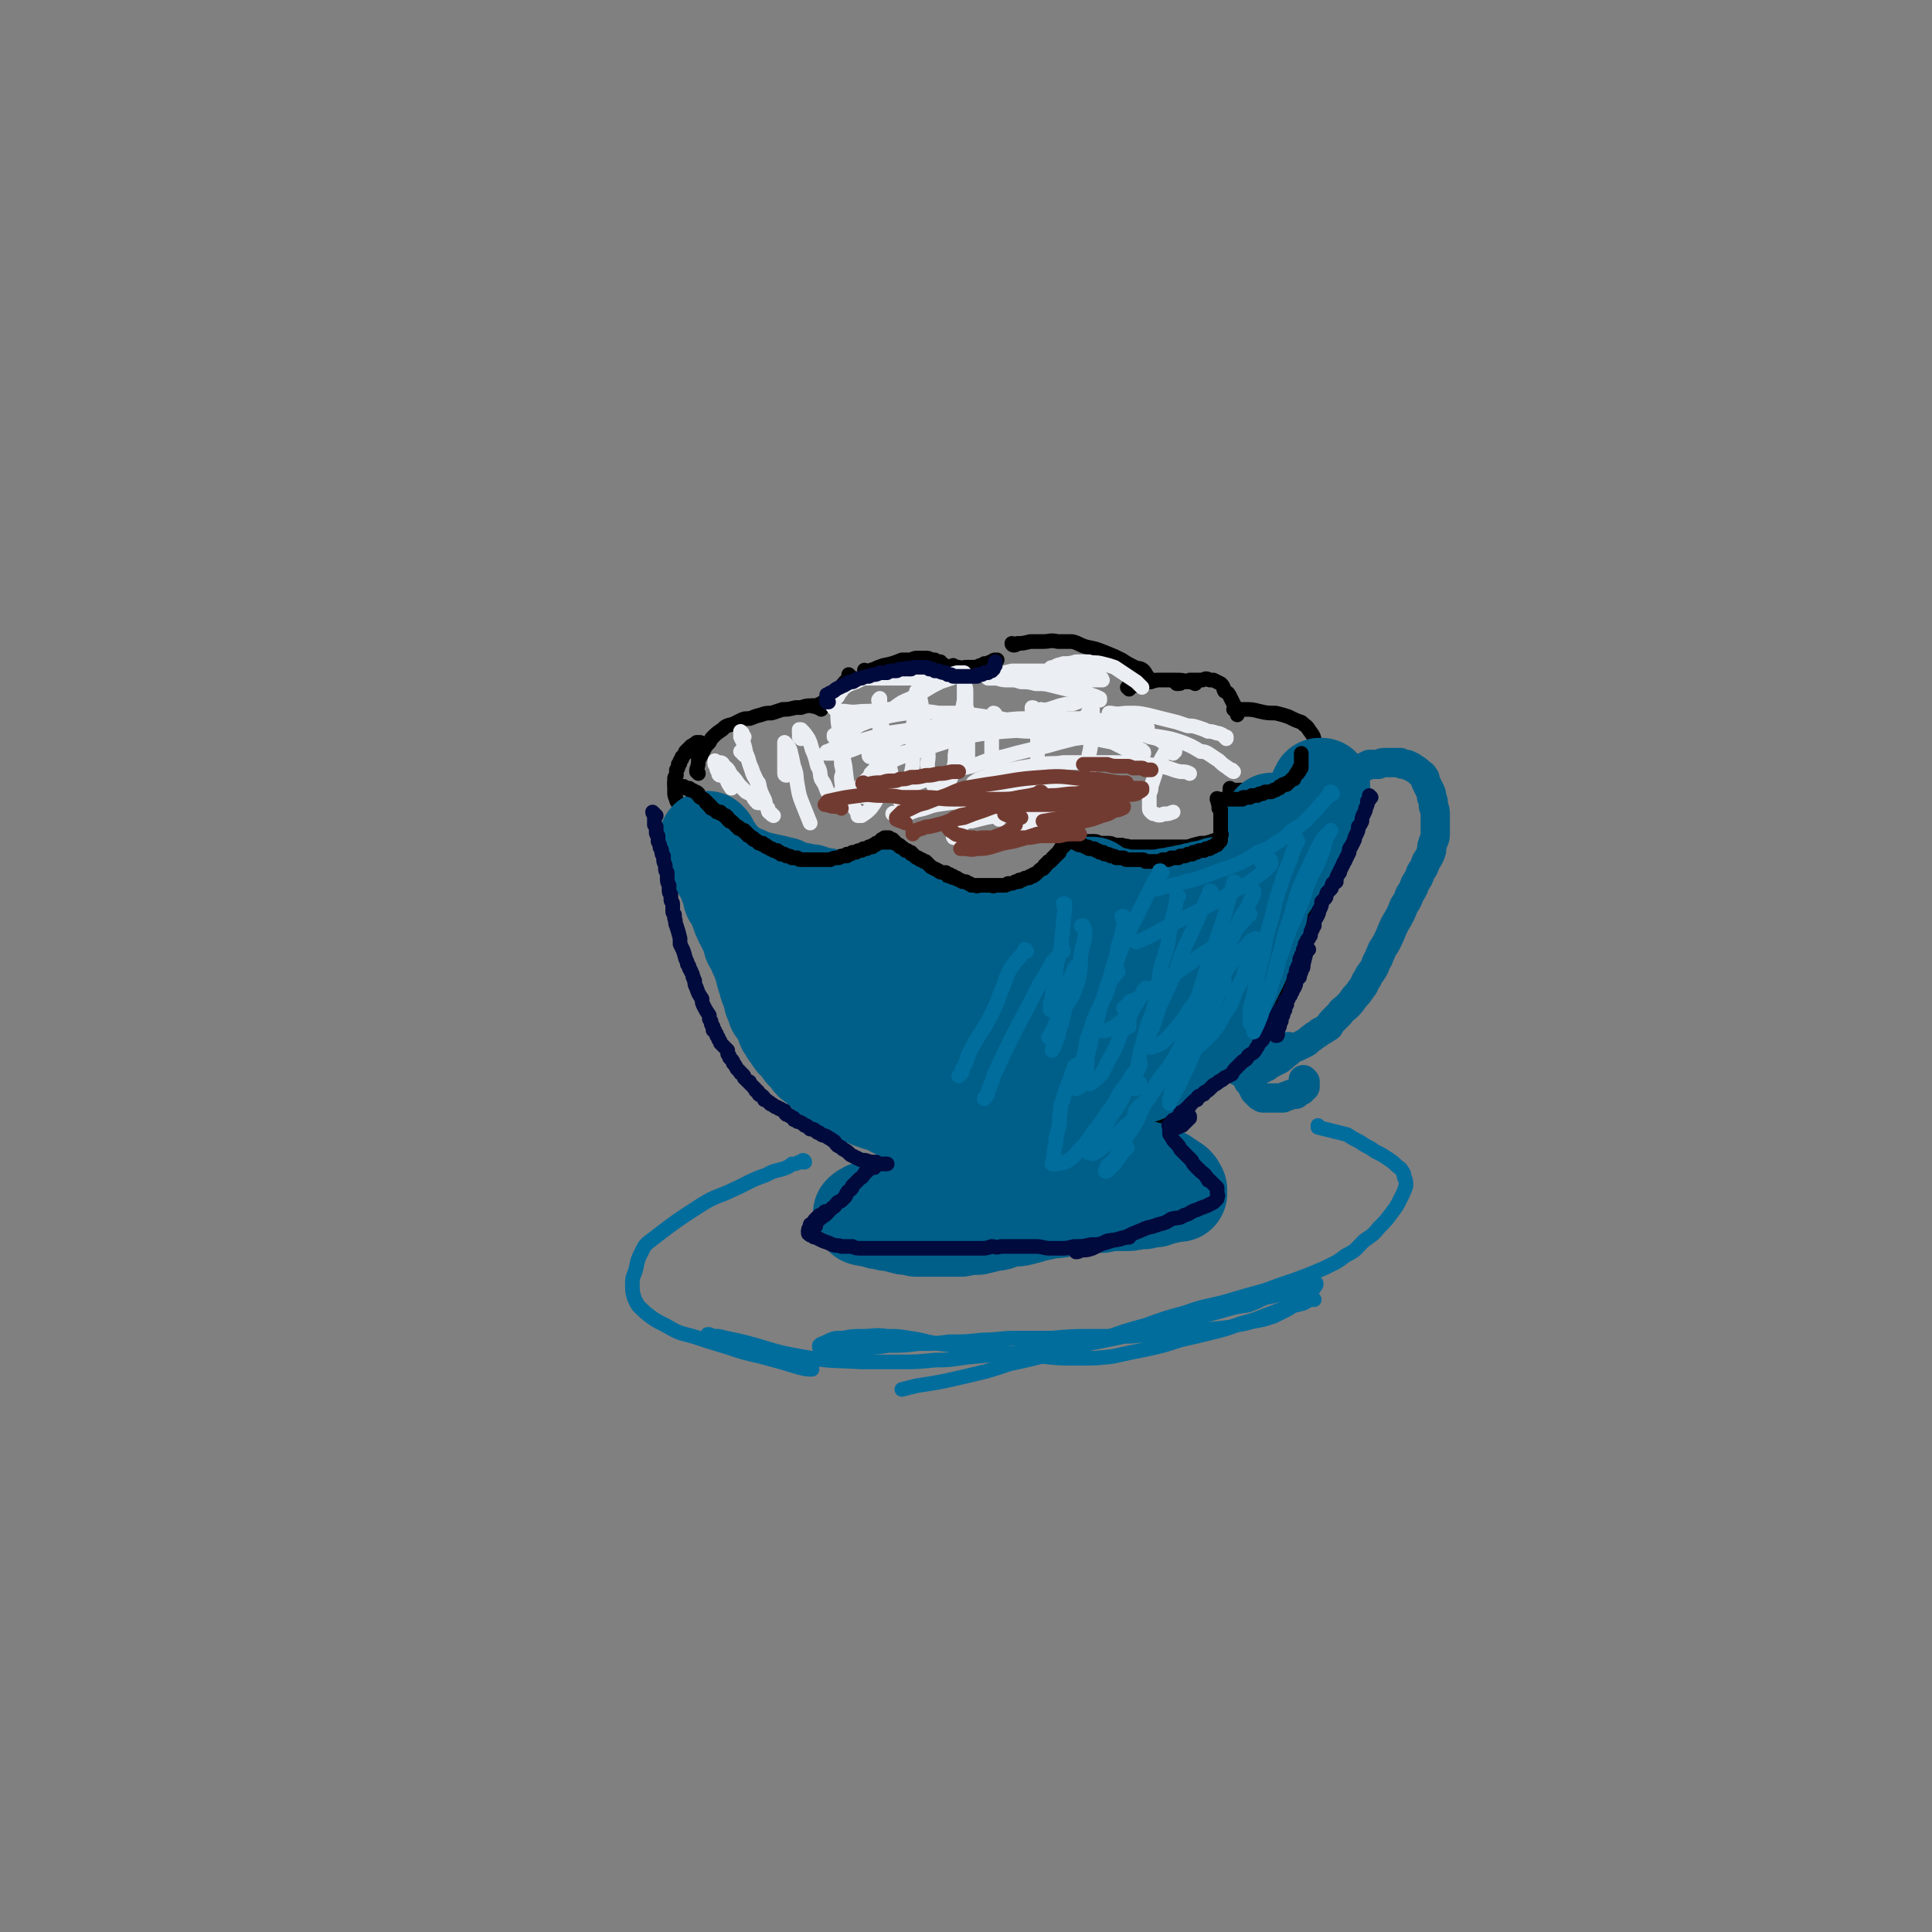 <svg viewBox='0 0 1054 1054' version='1.1' xmlns='http://www.w3.org/2000/svg' xmlns:xlink='http://www.w3.org/1999/xlink'><rect x="0" y="0" width="1054" height="1054" fill="#808080" stroke="none"/><g fill='none' stroke='rgb(0,0,0)' stroke-width='8' stroke-linecap='round' stroke-linejoin='round'><path d='M381,422c0,-1 -1,-1 -1,-1 0,-1 0,-1 0,-1 1,-3 1,-3 1,-6 0,0 0,-1 1,-1 1,-2 1,-2 2,-4 1,-2 1,-2 3,-4 1,-2 1,-2 2,-3 2,-2 2,-2 5,-4 2,-2 2,-2 6,-3 2,-1 2,-1 4,-2 2,-1 2,-1 5,-1 3,-1 2,-1 6,-2 3,-1 3,-1 6,-1 3,-1 3,-1 6,-2 3,0 3,0 7,-1 1,0 1,0 3,0 3,-1 3,-1 5,-1 2,0 2,0 3,0 1,0 1,0 1,0 1,0 1,1 1,1 0,0 0,0 1,1 0,0 0,0 0,0 '/><path d='M473,367c-1,-1 -1,-1 -1,-1 -1,-1 0,0 0,0 2,0 2,0 5,-1 2,-1 2,-1 5,-2 5,-1 5,-1 10,-3 3,0 3,0 5,0 2,-1 2,-1 4,-1 2,0 2,0 4,0 1,0 2,0 3,1 1,0 1,0 2,0 1,1 1,1 1,1 1,0 1,0 2,0 0,1 0,1 1,1 0,0 0,1 1,1 0,0 0,0 0,0 1,0 1,0 1,1 0,0 0,0 1,0 0,0 0,0 0,1 0,0 0,0 0,1 1,0 1,0 1,0 '/><path d='M553,352c0,0 -1,0 -1,-1 0,0 1,1 1,1 1,0 1,0 2,-1 3,0 3,0 7,-1 3,0 3,0 7,0 4,0 4,-1 8,0 4,0 4,0 8,0 4,1 4,2 8,3 5,1 5,1 10,3 5,2 5,2 9,4 3,2 3,2 7,4 2,1 3,0 5,2 1,1 1,2 2,3 1,1 1,1 1,2 0,0 0,0 1,0 '/><path d='M383,406c-1,0 -1,-1 -1,-1 -1,0 0,0 0,0 0,0 0,0 0,0 0,1 0,0 -1,0 0,0 1,0 1,0 0,0 0,0 0,0 0,0 0,0 0,0 0,1 -1,0 -1,0 0,0 0,0 0,0 0,0 0,0 0,0 0,0 0,0 0,0 0,0 0,0 0,0 0,1 0,0 0,0 0,0 0,0 0,0 0,0 0,0 0,0 0,1 0,0 0,0 0,0 0,0 0,0 0,0 0,0 0,0 0,1 0,0 0,0 0,0 0,0 0,0 0,0 0,0 0,0 0,1 0,0 0,0 0,0 0,0 0,0 0,0 0,0 0,0 0,1 0,0 -1,0 0,0 1,0 1,0 0,0 0,0 0,0 0,1 0,0 -1,0 0,0 1,0 1,0 0,0 0,0 0,0 0,0 0,0 0,0 0,0 0,0 -1,0 0,0 0,0 0,0 0,0 0,1 0,1 -1,0 -1,0 -1,0 0,0 0,0 0,0 -1,0 -1,1 -1,1 0,0 0,-1 0,0 -1,0 0,0 -1,0 0,0 0,0 0,0 0,1 0,1 -1,1 0,0 0,0 0,0 0,1 0,1 0,1 -1,0 -1,0 -1,0 0,0 0,1 0,1 0,0 0,0 -1,0 0,0 0,0 0,1 0,0 0,0 0,0 -1,0 0,0 -1,1 0,0 0,0 0,0 0,0 0,0 -1,1 0,0 0,0 0,1 0,0 0,0 0,0 -1,1 -1,1 -1,1 0,1 0,1 0,1 0,1 -1,1 -1,1 0,1 0,1 0,1 0,1 0,1 -1,2 0,0 0,0 0,1 0,1 0,1 0,2 -1,1 -1,1 -1,2 0,1 0,1 0,2 0,1 0,1 0,3 0,1 0,1 0,2 0,2 0,2 1,4 0,1 0,1 1,2 0,1 0,1 1,2 1,2 1,2 2,2 2,2 2,2 4,3 3,1 4,1 7,1 3,1 3,1 6,1 2,1 2,1 4,1 '/><path d='M389,445c0,0 -1,-1 -1,-1 0,0 1,0 1,0 0,0 0,0 0,1 -1,0 -1,0 -1,0 0,1 0,1 0,1 0,1 0,1 0,1 0,1 0,1 0,1 0,2 -1,2 0,3 0,1 0,1 0,2 0,1 0,1 1,3 0,1 1,1 1,2 1,2 1,2 2,3 2,2 2,2 4,3 2,1 2,1 3,2 3,2 2,2 5,4 2,1 2,1 5,1 3,1 3,1 6,2 4,0 4,0 8,1 5,0 5,0 9,0 4,0 4,0 9,-1 5,0 5,0 9,-1 3,-1 3,-1 7,-2 3,-1 3,-1 6,-1 3,-1 3,-1 6,-2 2,0 2,0 5,-1 3,0 3,0 6,-1 0,0 0,0 1,0 '/><path d='M482,459c0,0 -1,-1 -1,-1 0,0 0,0 0,1 0,0 0,0 0,0 1,0 0,-1 0,-1 0,0 0,0 0,1 0,0 0,0 0,0 0,0 0,0 1,1 0,0 0,0 0,0 1,1 1,1 1,1 2,2 2,2 4,3 1,1 1,1 2,2 1,2 1,2 3,3 1,1 1,1 3,2 2,1 2,1 4,3 2,1 2,0 4,2 2,0 2,0 3,1 2,2 2,2 4,3 2,2 3,1 5,2 2,1 2,2 4,2 3,1 3,1 5,2 3,1 3,1 6,1 3,0 3,0 6,0 1,0 1,0 2,0 2,0 2,0 5,0 2,0 2,0 5,0 3,-1 3,-1 6,-2 2,0 2,0 5,-1 2,-1 3,-1 5,-1 2,-1 2,-1 4,-2 3,-1 3,-1 5,-2 1,-1 1,-2 2,-3 1,-1 2,0 3,-2 1,-1 0,-1 1,-3 0,-1 0,-1 1,-2 0,0 0,0 1,-1 0,0 0,-1 0,-1 0,-1 0,-1 1,-2 0,0 0,0 0,-1 0,0 0,0 1,-1 0,0 0,0 0,-1 0,0 0,0 0,0 1,-1 1,-1 1,-1 0,0 0,0 0,-1 0,0 0,0 0,0 0,0 0,0 0,0 0,-1 0,0 0,0 0,0 0,0 1,0 0,0 0,0 0,0 0,0 0,-1 0,-1 1,0 1,0 1,0 1,0 1,0 1,0 1,0 1,0 1,0 1,0 1,0 1,0 1,0 1,0 2,0 0,0 0,0 1,0 1,0 1,0 2,0 2,0 2,0 3,0 2,0 2,1 3,1 2,0 2,0 4,0 2,0 2,0 4,1 2,0 2,0 4,0 2,1 2,0 4,1 3,0 3,0 5,0 3,0 3,0 6,0 4,0 4,0 7,0 4,0 4,0 7,0 4,0 4,0 7,0 3,-1 3,-1 7,-2 3,0 3,0 6,-1 3,-1 3,-1 5,-2 3,0 3,0 5,-1 1,-1 1,-1 2,-2 1,-1 1,-1 2,-1 0,-1 0,-1 1,-2 0,-1 0,-1 0,-2 1,-1 1,-1 1,-2 0,-2 0,-2 0,-3 0,-1 0,-1 0,-2 -1,-1 -1,-1 -1,-1 0,-1 0,-1 -1,-2 0,0 0,0 -1,-1 0,-1 0,-1 -1,-1 0,-1 0,-1 0,-2 -1,0 0,0 -1,-1 0,-1 0,-1 0,-1 0,0 0,-1 -1,-1 0,0 0,0 0,0 0,-1 0,-1 0,-1 0,0 0,0 0,0 0,0 0,0 0,0 0,0 0,0 0,0 0,0 0,-1 0,-1 0,0 0,0 1,1 0,0 0,0 1,0 1,0 1,0 2,0 2,0 2,0 4,0 3,0 3,0 5,0 3,0 3,0 5,-1 3,0 3,0 5,-1 2,-1 2,-1 5,-2 4,-2 4,-1 8,-4 4,-2 4,-3 7,-6 1,-1 1,-2 1,-4 1,-3 2,-3 2,-7 0,-4 0,-4 -3,-8 -1,-2 -2,-2 -4,-4 -3,-1 -3,-1 -7,-3 -3,-1 -3,-1 -7,-2 -4,0 -5,0 -9,-1 -4,-1 -4,-1 -8,-1 -3,0 -3,0 -6,0 '/><path d='M616,376c0,0 0,-1 -1,-1 0,0 1,1 1,1 0,0 0,0 0,0 0,0 0,0 -1,-1 0,0 1,1 1,1 0,-1 0,-1 1,-1 1,-1 1,-1 3,-1 2,-1 2,-1 4,-2 2,0 2,0 4,0 1,-1 1,0 3,-1 2,0 2,0 5,0 3,0 3,0 5,0 4,0 4,0 7,1 2,0 2,0 4,1 '/><path d='M446,386c0,0 -1,-1 -1,-1 0,0 0,0 0,0 0,1 0,0 0,0 0,0 0,0 -1,0 0,0 0,0 0,0 0,0 0,0 0,0 0,0 0,0 0,0 0,1 0,0 -1,0 0,0 1,0 1,0 0,1 0,1 0,0 1,0 1,0 1,0 0,0 0,0 1,0 1,-1 1,-1 2,-1 0,0 0,0 1,-1 1,0 1,0 2,-1 0,0 0,0 1,-1 1,-1 1,-1 2,-2 1,0 1,0 2,-1 0,0 0,0 1,-1 0,-1 0,-1 1,-1 0,-1 0,-1 1,-1 0,-1 0,-1 1,-1 0,-1 0,-1 1,-1 0,0 0,0 0,0 1,-1 1,-1 1,-1 0,0 0,0 0,0 '/><path d='M464,369c0,0 -1,0 -1,-1 0,0 1,1 1,1 0,0 -1,0 -1,1 -1,1 -1,1 -2,2 -1,1 -1,1 -1,2 '/><path d='M521,364c-1,0 -1,-1 -1,-1 0,0 0,0 0,1 0,0 0,0 0,0 0,0 0,0 0,0 2,0 2,0 3,0 2,1 2,0 4,0 1,0 1,0 2,0 2,0 2,0 4,0 0,0 0,0 0,0 1,-1 2,-1 2,-1 1,0 1,0 2,-1 1,0 1,0 2,0 1,-1 1,-1 3,-1 0,-1 0,-1 1,-1 0,0 0,0 1,0 '/><path d='M642,373c0,0 -1,-1 -1,-1 0,0 0,0 1,1 0,0 0,0 0,0 0,0 -1,-1 -1,-1 0,0 1,1 1,1 2,0 2,0 3,-1 2,0 2,0 4,-1 2,0 2,0 4,0 2,0 2,0 3,0 2,-1 2,-1 4,0 1,0 1,0 2,0 2,1 2,1 4,2 2,2 1,2 2,4 2,1 2,1 3,3 1,2 1,2 2,4 1,2 1,2 2,4 0,1 0,1 0,2 '/><path d='M377,450c-1,-1 -1,-1 -1,-1 0,-1 0,0 0,0 0,0 0,0 -1,0 0,0 0,0 0,0 -1,0 -1,0 -1,0 0,0 0,0 0,0 -1,0 -1,0 -1,0 0,0 0,0 -1,0 0,0 0,0 0,0 0,1 0,1 -1,1 0,1 0,1 0,1 0,1 0,1 0,1 -1,1 -1,1 -1,1 0,1 0,1 0,2 0,0 0,0 0,1 0,1 0,1 0,2 0,1 0,1 0,2 0,1 0,1 0,2 1,1 1,1 1,3 0,1 0,1 1,2 0,1 0,1 0,3 0,1 1,1 1,2 0,2 0,2 1,3 0,2 0,2 1,3 0,1 0,1 0,2 0,1 0,1 0,2 1,1 1,1 1,1 0,1 0,1 0,2 1,1 0,1 1,2 0,1 0,1 0,2 1,1 1,1 1,1 0,1 0,1 1,2 0,1 0,1 1,2 0,0 0,0 1,1 0,1 0,1 0,2 1,1 1,1 1,2 1,1 1,1 2,2 1,2 1,2 3,4 1,1 1,1 2,3 1,1 1,1 2,3 0,1 1,0 1,1 0,1 0,1 1,1 0,1 0,1 1,2 0,0 0,0 1,1 0,1 0,1 0,1 1,1 1,1 1,1 1,1 1,1 1,2 1,1 1,1 1,2 1,1 1,1 2,1 1,1 1,1 1,2 1,1 1,1 2,3 1,1 1,1 2,2 1,1 1,1 1,2 1,2 1,2 3,3 0,2 1,2 2,3 0,1 0,1 1,2 1,1 0,1 1,2 1,0 1,0 1,1 1,0 1,0 1,1 1,1 1,1 1,1 0,1 0,1 1,2 0,0 0,0 1,1 0,1 0,1 1,1 0,1 0,1 1,2 1,0 1,0 1,1 1,1 1,1 1,1 1,1 1,1 2,2 0,0 0,0 1,1 1,1 1,1 1,2 1,0 1,0 1,1 1,1 1,1 2,2 0,0 0,0 1,1 1,0 1,1 2,1 1,1 1,1 2,2 1,1 1,1 2,2 1,1 1,1 2,1 1,1 1,2 2,3 2,1 2,1 4,2 2,1 2,1 3,2 2,1 2,1 3,3 2,1 2,1 4,2 2,1 2,1 3,2 2,1 2,1 3,2 2,1 2,1 4,2 1,1 1,1 2,2 1,1 1,0 2,1 1,1 1,1 2,1 1,1 1,1 3,2 2,2 2,2 4,4 2,1 2,1 3,2 '/><path d='M730,415c0,0 -1,0 -1,-1 0,0 1,1 1,1 0,0 0,0 0,0 0,0 0,0 0,1 0,0 0,0 0,0 0,0 0,0 0,1 0,0 0,0 0,1 0,0 0,0 1,1 0,3 0,3 1,6 1,5 1,5 2,9 0,2 0,2 0,4 0,3 1,3 0,6 0,1 0,1 0,2 0,2 0,2 0,3 -1,2 -1,2 -1,4 0,2 0,2 0,4 -1,2 -1,2 -1,3 0,3 0,3 -1,5 -1,2 -1,2 -1,4 -1,2 -1,2 -2,4 -1,2 -1,2 -2,4 -1,3 -1,3 -3,5 -1,2 0,3 -2,5 -1,3 -2,2 -3,5 -2,4 -2,4 -4,9 -1,3 -1,3 -2,7 -1,2 -1,2 -2,5 -1,3 -2,3 -3,5 -1,3 0,3 -1,6 -1,3 -2,3 -3,6 0,2 0,2 -1,5 -1,3 -1,2 -2,5 -1,2 -1,2 -2,4 -1,3 -1,3 -3,5 -1,2 -1,2 -2,4 -1,3 -1,3 -2,5 -1,3 -1,3 -2,5 -1,2 -1,2 -2,5 -1,2 -1,2 -2,4 -1,1 -1,1 -3,3 -1,1 -1,1 -3,2 -1,1 -1,2 -2,3 -3,2 -3,2 -6,4 -3,2 -3,2 -6,4 -3,1 -3,2 -6,3 -2,2 -2,2 -5,3 -2,2 -2,2 -5,3 -2,2 -2,2 -4,3 -2,2 -2,1 -4,3 -1,1 -1,1 -2,3 -2,1 -2,0 -3,1 -1,1 -1,1 -2,2 0,0 0,0 -1,0 0,1 0,1 0,2 -1,1 -1,1 -2,2 0,1 0,1 0,1 '/></g>
<g fill='none' stroke='rgb(0,95,137)' stroke-width='8' stroke-linecap='round' stroke-linejoin='round'><path d='M582,529c0,0 -1,-1 -1,-1 0,0 1,0 1,0 -1,1 -2,0 -3,1 -5,2 -5,2 -9,6 -3,2 -4,2 -6,5 -1,2 -1,2 -1,5 -1,1 -1,2 -1,3 1,1 2,1 3,2 3,2 3,2 5,2 3,1 4,1 7,1 3,0 3,1 6,0 3,0 3,-1 6,-2 3,-1 3,0 5,-2 2,-1 3,0 4,-2 2,-1 2,-2 3,-3 0,-1 1,-1 1,-3 1,-2 1,-2 0,-4 -1,-3 -1,-3 -3,-4 -3,-2 -3,-2 -6,-3 -4,-1 -4,-1 -8,-1 -4,0 -4,0 -8,1 -5,1 -5,1 -10,3 -5,2 -5,2 -10,4 -4,2 -4,2 -8,5 -3,2 -3,2 -5,4 -2,2 -2,2 -3,4 -1,2 -1,2 -1,3 -1,2 -1,2 0,4 0,1 0,1 0,2 2,1 2,1 4,2 3,0 3,0 6,0 3,0 3,0 6,-2 3,-1 3,-1 5,-3 2,-2 3,-2 4,-4 3,-4 4,-5 4,-9 1,-5 0,-5 0,-10 '/></g>
<g fill='none' stroke='rgb(0,95,137)' stroke-width='53' stroke-linecap='round' stroke-linejoin='round'><path d='M553,519c0,-1 -1,-1 -1,-1 0,-1 0,0 -1,0 0,0 0,0 0,0 -1,-1 -1,0 -3,-1 -1,0 -1,0 -2,0 -5,1 -5,1 -10,1 -3,1 -3,0 -6,0 -2,0 -2,0 -5,0 -3,0 -3,0 -6,0 -3,0 -3,0 -5,-1 -2,0 -2,0 -4,0 -5,-1 -5,-1 -10,-2 -2,-1 -2,-1 -5,-1 -1,0 -1,0 -3,-1 -1,0 -1,0 -1,0 -1,0 -1,0 -1,0 -1,0 -1,0 -1,0 -1,0 -1,1 -1,1 0,1 0,1 0,1 1,2 1,2 3,2 3,2 3,2 6,3 3,0 3,0 6,0 2,0 2,0 3,0 2,0 2,0 4,0 0,0 0,0 1,0 0,0 0,0 1,0 0,0 0,0 0,1 0,0 0,0 0,0 0,0 0,0 0,0 0,0 0,0 0,0 -1,1 -1,1 -2,1 -1,0 -1,0 -2,1 -1,0 -2,0 -3,1 -1,0 -1,0 -1,0 -1,1 -1,0 -1,1 -1,0 -1,0 -2,0 -1,0 -1,0 -1,0 -1,0 -1,0 -1,0 0,0 0,0 0,0 0,0 0,0 0,0 0,0 0,0 0,-1 0,0 0,0 0,0 0,0 0,0 0,-1 0,0 0,0 0,0 -1,-1 -1,-1 -1,-1 0,-1 0,-1 -1,-1 0,-1 0,-1 -1,-1 0,0 0,0 0,-1 -1,0 -1,0 -2,-1 0,0 0,0 0,-1 -1,0 -1,0 -1,-1 0,-1 0,-1 -1,-2 0,-1 0,-1 0,-2 -1,-1 -1,-1 -1,-2 0,-1 0,-1 0,-2 0,-1 0,-1 0,-2 -1,0 0,0 0,-1 -1,-1 -1,-1 -1,-1 0,-1 0,-1 0,-2 0,0 0,0 0,-1 0,-1 0,-1 0,-1 0,-1 0,-1 0,-1 0,-1 0,-1 0,-1 0,0 0,0 0,0 0,-1 0,-1 0,-1 0,0 0,0 0,0 0,-1 0,-1 0,-1 0,0 0,0 0,0 0,0 0,0 0,-1 0,0 0,0 0,0 0,0 0,0 0,-1 0,0 0,0 0,0 0,0 0,0 0,0 0,0 0,0 0,0 0,0 0,0 0,0 0,0 0,0 0,0 0,0 0,0 0,0 0,0 0,0 0,-1 0,0 0,0 0,0 0,0 0,0 0,0 0,-1 0,-1 0,-1 0,0 0,0 0,0 0,0 0,0 0,-1 0,0 0,0 -1,0 0,0 0,0 0,0 0,0 0,0 -1,0 0,0 0,0 0,0 0,0 0,0 0,0 0,0 0,0 0,0 0,0 0,0 0,0 0,0 0,0 0,0 -1,0 -1,0 -1,0 0,0 0,0 0,0 0,-1 0,-1 -1,-1 0,0 0,0 0,0 -1,0 -1,0 -1,0 -1,0 -1,0 -1,0 -2,0 -2,0 -3,0 -1,0 -1,0 -1,1 -1,0 -1,0 -3,1 -1,0 -1,0 -3,0 0,1 0,1 -1,1 -1,0 -1,0 -2,1 -1,0 -1,0 -2,0 -1,1 -1,1 -2,1 -1,0 -1,0 -3,0 0,0 0,1 -1,1 -1,0 -1,0 -1,0 -1,0 -1,0 -2,0 -1,0 -1,0 -1,0 -1,0 -1,0 -2,0 0,0 0,0 0,0 -1,0 -1,0 -1,0 -1,0 -1,0 -1,0 -1,0 -1,0 -1,0 -1,0 -1,0 -1,0 -1,0 -1,0 -1,0 -1,0 -1,0 -2,0 0,0 0,0 -1,0 -1,0 -1,-1 -1,0 -1,0 -1,0 -2,0 -1,1 -1,1 -2,1 -1,0 -1,0 -2,0 -1,1 -1,1 -2,1 0,0 0,0 -1,0 -1,1 -1,1 -1,1 -1,0 -1,0 -2,0 0,0 0,1 -1,1 0,0 -1,0 -1,0 -1,0 -1,0 -1,1 -1,0 -1,0 -1,0 -1,0 -1,0 -1,0 -1,0 -1,0 -1,0 0,0 0,0 -1,0 0,0 0,0 -1,0 0,0 0,0 0,0 -1,0 -1,0 -1,0 -1,0 -1,0 -1,0 -1,0 -1,0 -1,0 -1,0 -1,0 -1,0 0,0 0,0 -1,0 0,0 0,0 -1,0 0,0 0,0 -1,0 -1,0 -1,0 -1,0 -1,0 -1,0 -2,0 0,0 0,0 -1,0 0,0 0,0 -1,0 0,0 0,0 0,-1 -1,0 -1,0 -1,0 -1,0 -1,0 -1,0 -1,0 -1,0 -1,0 -1,0 -1,0 -1,-1 -1,0 -1,0 -2,-1 0,0 0,0 -1,-1 0,0 0,0 -1,-1 0,0 0,0 0,0 -1,0 -1,0 -1,-1 -1,0 -1,0 -1,0 0,0 0,0 -1,0 0,-1 0,-1 0,-1 0,0 0,0 0,0 -1,-1 -1,0 -1,-1 0,0 0,0 -1,0 0,0 0,0 0,-1 -1,0 -1,0 -1,0 0,0 0,0 0,-1 -1,0 -1,0 -1,0 0,-1 0,-1 0,-1 -1,-1 -1,-1 -1,-1 0,-1 0,-1 0,-1 0,-1 0,-1 -1,-1 0,0 0,0 0,-1 0,0 0,0 -1,-1 0,0 0,0 0,-1 0,0 0,0 0,-1 -1,0 -1,0 -1,-1 0,0 0,0 0,-1 0,0 0,0 0,0 0,0 0,0 0,0 0,-1 0,-1 0,-1 0,0 0,0 0,0 0,-1 0,-1 0,-1 0,0 0,0 0,0 -1,0 -1,0 -1,0 0,0 0,0 0,0 0,-1 0,-1 0,-1 0,0 0,0 0,0 -1,-1 -1,-1 -1,-1 0,0 0,0 0,0 0,0 0,0 -1,-1 0,0 0,0 0,0 0,-1 0,-1 0,-1 -1,-1 -1,-1 -1,-1 0,-1 0,-1 0,-1 0,0 -1,0 -1,-1 0,0 0,0 0,0 0,0 0,0 0,-1 0,0 -1,0 -1,0 0,0 0,0 0,-1 0,0 0,0 0,0 0,0 0,0 0,0 0,-1 0,-1 0,-1 0,0 0,0 -1,0 0,-1 0,-1 0,-1 0,0 0,0 0,0 0,0 0,0 0,-1 0,0 0,0 0,0 0,0 0,0 0,0 0,0 0,0 0,-1 0,0 0,0 0,0 0,0 0,0 0,0 0,-1 0,-1 0,-1 0,0 0,0 0,0 0,0 0,0 -1,0 0,-1 1,-1 0,-1 0,0 0,0 0,0 0,-1 0,0 0,-1 0,0 -1,0 -1,0 0,-1 0,-1 0,-1 0,-1 0,-1 -1,-1 0,0 0,0 0,-1 0,0 0,0 0,0 0,0 0,0 0,-1 -1,0 -1,0 -1,0 0,0 0,0 0,0 0,0 0,0 0,-1 0,0 0,0 0,0 1,1 0,0 0,0 0,0 0,0 0,0 0,0 0,0 0,0 0,0 0,0 0,0 0,0 0,0 0,0 1,1 0,0 0,0 0,0 0,0 0,0 0,0 0,0 0,0 1,1 0,0 0,0 0,0 0,0 0,0 0,0 0,0 0,0 1,1 0,0 0,0 0,0 0,0 0,0 0,0 0,0 0,0 1,1 0,0 0,0 0,0 0,0 0,1 0,0 0,0 0,0 0,0 0,0 0,0 0,0 0,0 0,0 1,1 0,0 0,0 0,0 0,0 0,0 0,0 0,0 0,0 1,1 0,0 0,0 0,0 0,0 0,0 0,0 0,0 0,0 1,1 0,0 0,0 0,0 0,0 0,0 0,0 0,0 0,0 1,1 0,0 0,0 0,0 0,0 0,0 0,0 0,0 0,1 0,0 0,0 1,0 0,0 0,0 0,0 0,1 0,1 0,1 1,1 1,1 2,2 0,0 0,0 1,1 0,1 0,1 1,2 0,1 0,1 1,2 1,1 1,1 2,2 1,0 1,0 2,1 1,1 1,1 2,2 1,1 1,1 3,2 2,1 2,1 5,2 4,2 4,2 8,3 4,1 4,1 9,2 2,1 2,1 4,1 0,1 0,1 1,1 1,0 1,0 2,1 1,0 1,0 2,0 2,1 2,1 3,1 2,0 2,0 4,1 2,0 2,0 3,0 1,1 1,0 2,1 1,0 1,0 2,1 2,0 2,0 4,0 1,1 1,1 3,1 1,0 1,0 2,1 1,0 1,0 3,0 1,1 1,1 3,1 1,0 1,0 2,0 1,1 1,1 1,1 1,0 1,0 2,0 1,1 1,1 2,1 1,0 1,0 1,0 1,0 1,0 2,1 1,0 1,0 2,0 0,1 0,1 1,1 2,0 2,0 3,1 1,0 1,0 2,0 0,1 0,1 1,1 1,0 1,0 2,1 1,0 1,0 2,1 1,0 1,0 2,0 0,1 0,1 1,1 1,0 1,0 2,1 1,0 1,0 2,0 0,1 0,0 1,1 1,0 0,0 1,0 1,0 1,0 1,1 1,0 1,0 2,0 1,0 1,0 2,1 1,0 1,0 2,0 1,0 1,0 1,1 1,0 1,0 3,0 0,0 0,0 1,0 2,1 2,1 3,1 1,0 1,0 2,1 1,0 1,0 2,0 2,1 2,0 4,1 0,0 0,0 1,0 1,0 1,0 2,0 1,1 1,1 1,1 2,0 2,0 3,0 3,0 3,0 5,0 1,0 1,0 3,0 1,0 1,0 2,0 1,0 1,0 2,0 0,0 0,0 1,0 2,0 2,0 4,0 1,0 1,0 3,0 0,0 0,0 0,0 3,-1 3,-1 6,-1 0,0 0,0 1,0 1,-1 1,-1 2,-1 1,0 1,0 2,0 2,-1 2,-1 5,-2 2,0 2,0 4,-1 2,0 2,0 4,0 0,0 0,-1 0,-1 1,0 1,0 2,0 2,0 2,0 3,0 1,-1 1,-1 2,-1 1,0 1,0 1,0 1,-1 1,-1 2,-1 0,0 1,0 1,0 1,-1 1,-1 2,-1 0,-1 0,-1 1,-1 1,-1 1,-1 1,-1 1,0 1,0 2,-1 0,0 0,0 1,0 0,-1 0,-1 1,-1 0,0 0,0 1,-1 0,0 0,0 1,-1 0,0 0,0 1,-1 0,0 0,0 1,0 0,-1 0,-1 0,-1 0,-1 0,-1 1,-1 0,-1 0,-1 0,-1 1,-1 0,-1 1,-1 0,-1 0,-1 0,-1 0,-1 0,-1 0,-1 1,-1 1,-1 1,-1 0,-1 0,-1 0,-1 1,0 1,0 1,-1 0,0 0,0 0,0 0,-1 1,-1 1,-1 0,0 0,0 0,0 0,0 0,0 0,-1 0,0 0,0 0,0 0,1 -1,0 -1,0 0,0 1,0 1,0 0,0 0,0 0,0 0,1 -1,0 -1,0 0,0 1,0 1,0 0,0 0,0 0,0 0,1 -1,0 -1,0 0,0 1,0 1,0 0,0 0,0 0,0 0,1 -1,0 -1,0 0,0 1,0 1,0 0,1 0,0 0,0 0,0 0,0 0,0 0,1 -1,0 -1,0 0,0 1,0 1,0 0,0 0,0 0,0 0,1 -1,0 -1,0 0,0 1,0 1,0 0,0 0,0 0,0 0,1 -1,0 -1,0 0,0 1,0 1,0 0,0 0,0 0,0 0,1 -1,0 -1,0 0,0 1,0 1,0 0,0 0,0 0,0 0,1 -1,0 -1,0 0,0 1,0 1,0 0,0 0,0 0,0 0,0 0,0 0,0 1,0 1,0 1,0 0,0 0,0 1,1 0,0 0,0 0,0 1,1 1,1 1,1 1,0 1,0 1,1 1,0 1,0 1,0 1,1 1,1 2,1 0,0 0,0 1,0 1,1 1,1 1,1 1,0 1,0 2,1 1,0 1,0 2,0 1,0 1,0 2,0 1,1 1,1 2,1 1,0 1,0 2,0 1,0 1,0 2,0 2,0 2,0 3,0 2,0 2,0 3,0 1,0 1,0 2,0 1,0 1,0 2,0 1,0 1,0 2,0 0,0 0,0 1,0 1,0 1,0 2,0 1,0 1,0 2,0 0,0 0,0 1,0 1,0 1,0 2,0 1,0 1,-1 1,-1 1,0 1,0 2,0 1,0 1,0 2,0 1,-1 1,-1 2,-1 1,0 1,0 3,0 1,-1 1,-1 3,-1 1,0 1,0 2,0 1,-1 1,-1 1,-1 1,0 1,0 3,0 1,-1 1,-1 2,-1 1,0 1,0 2,0 1,0 1,0 2,-1 1,0 1,0 1,0 1,0 1,0 2,-1 1,0 1,0 2,0 1,0 1,0 2,0 2,-1 2,-1 3,-1 1,0 1,0 2,-1 2,0 2,0 3,0 1,-1 1,-1 2,-1 1,-1 1,0 2,-1 1,0 1,0 2,0 1,-1 1,-1 1,-1 1,-1 1,-1 2,-1 1,-1 1,-1 2,-1 0,0 0,0 1,-1 1,0 1,0 1,-1 1,0 1,0 2,0 0,-1 0,-1 1,-1 0,0 0,0 1,-1 0,0 0,0 1,0 0,0 0,0 0,-1 1,0 1,0 1,0 0,-1 0,-1 0,-1 0,-1 0,-1 1,-1 0,-1 0,-1 0,-1 0,0 0,0 0,-1 0,0 0,0 0,-1 0,0 1,0 1,-1 0,0 0,0 0,-1 0,0 0,0 0,-1 0,-1 0,-1 0,-1 0,-1 0,-1 0,-2 0,0 0,0 0,-1 0,-1 0,-1 0,-1 0,-1 0,-1 0,-1 0,-1 0,-1 0,-1 0,0 0,0 0,-1 0,0 0,0 0,-1 0,0 0,0 0,-1 0,0 0,0 0,0 0,0 0,0 0,-1 0,0 0,0 0,0 0,0 0,0 -1,0 0,-1 0,-1 0,-1 0,0 0,0 0,0 0,-1 0,-1 0,-1 0,0 0,0 -1,0 0,0 0,0 0,0 0,0 0,0 0,0 0,-1 0,0 0,-1 0,0 0,0 0,0 0,0 0,0 0,0 0,0 0,0 0,0 0,0 0,0 0,0 0,0 0,-1 -1,-1 0,0 1,1 1,1 0,0 0,0 0,0 0,0 0,-1 -1,-1 0,0 1,1 1,1 0,0 0,0 0,0 0,0 0,-1 -1,-1 0,0 1,1 1,1 1,0 1,0 1,0 1,0 1,0 1,0 2,1 2,1 3,1 1,0 1,0 2,0 1,0 1,0 1,0 2,0 2,0 3,0 0,0 0,0 1,0 1,0 1,0 2,0 2,0 3,0 4,-1 3,-2 3,-3 5,-5 1,-1 1,-1 2,-3 0,-1 0,-1 0,-2 1,-1 1,-1 1,-2 0,0 0,0 0,-1 0,-1 0,-1 0,-1 0,-1 0,-1 0,-2 0,0 0,0 0,-1 0,0 0,0 0,-1 0,0 0,0 0,-1 0,0 0,0 0,0 0,0 0,0 0,-1 0,0 0,0 0,0 0,0 0,0 0,0 0,0 0,0 0,0 0,0 0,0 0,0 0,0 0,0 -1,0 0,1 0,1 -1,2 -1,3 -1,3 -3,6 -1,3 -1,3 -2,7 -1,3 -2,3 -3,7 -2,3 -1,3 -3,6 -1,3 -2,3 -3,6 -2,3 -2,3 -4,6 -2,3 -2,3 -4,6 -2,4 -2,4 -4,7 -3,4 -3,4 -5,7 -4,7 -4,7 -9,14 -3,6 -3,6 -7,12 -3,5 -3,5 -5,11 -3,5 -3,5 -6,11 -2,5 -2,5 -5,10 -2,4 -2,4 -4,8 -2,4 -2,4 -4,8 -1,2 -1,3 -2,5 -2,3 -2,2 -4,5 -1,2 -1,2 -3,5 -1,1 -1,1 -2,3 0,0 0,0 0,0 -1,0 -1,1 -1,1 0,0 0,0 0,0 0,0 -1,0 -1,0 0,-1 0,-1 1,-2 2,-4 2,-4 4,-8 3,-5 3,-5 5,-11 3,-6 3,-5 6,-11 3,-7 3,-7 6,-14 3,-8 3,-8 6,-15 2,-5 2,-5 4,-10 0,-2 0,-2 1,-4 0,0 0,0 0,-1 0,0 0,0 0,-1 0,0 0,0 0,0 -2,0 -3,0 -5,2 -5,4 -5,4 -9,9 -5,6 -5,7 -9,13 -5,8 -5,8 -10,16 -5,8 -5,8 -11,16 -5,8 -5,8 -11,16 -4,7 -4,7 -8,13 -2,4 -2,4 -4,7 -1,1 -1,1 -2,2 -1,0 -1,0 -1,1 0,0 0,0 0,0 0,0 -1,0 -1,0 3,-4 3,-4 6,-9 3,-7 3,-7 6,-13 3,-7 3,-7 6,-14 3,-8 3,-8 6,-16 3,-9 4,-9 6,-18 3,-8 3,-8 5,-17 1,-3 0,-3 1,-6 0,-3 0,-3 0,-6 0,-1 1,-1 0,-3 0,0 0,-1 0,-1 -4,0 -5,0 -8,2 -6,5 -6,6 -11,12 -5,7 -4,7 -8,15 -5,8 -5,8 -9,16 -5,8 -5,8 -8,17 -3,7 -2,7 -4,14 -1,4 -2,4 -3,8 -1,2 -1,2 -2,4 0,0 0,0 0,1 0,0 0,0 0,0 0,1 0,1 0,1 0,0 0,0 0,0 0,-4 0,-4 0,-7 -1,-6 0,-6 -1,-11 -1,-6 -1,-6 -2,-11 -2,-5 -2,-5 -4,-11 -2,-5 -2,-5 -5,-9 -2,-4 -2,-4 -6,-7 -2,-2 -2,-1 -5,-2 -3,-1 -3,-1 -6,-1 -4,1 -4,1 -7,3 -4,3 -4,3 -8,7 -4,4 -4,4 -7,9 -3,4 -3,4 -6,9 -1,3 -1,3 -3,7 -1,2 -1,2 -2,5 -1,2 -1,2 -2,3 0,1 -1,1 -1,2 -1,0 -1,0 -1,0 -1,1 -1,1 -1,1 -3,0 -3,1 -5,0 -4,-1 -3,-1 -6,-3 -4,-2 -4,-3 -7,-5 -3,-2 -3,-2 -5,-5 -3,-2 -3,-2 -6,-4 -3,-2 -4,-2 -7,-4 -3,-2 -3,-3 -6,-5 -3,-2 -3,-2 -7,-4 -2,-1 -3,-1 -5,-2 -3,-1 -3,-1 -5,-2 -3,-1 -3,-1 -6,-2 -3,-1 -3,-2 -4,-3 -4,-3 -4,-3 -6,-6 -2,-2 -2,-2 -3,-4 -1,-1 -1,-1 -2,-2 0,-1 0,-1 -1,-2 -1,-1 -1,-1 -2,-2 -1,-1 -1,-1 -2,-2 -1,0 -1,0 -2,-1 -2,0 -2,0 -3,-1 -1,-1 -1,-1 -3,-2 -1,-1 -1,-1 -2,-2 -1,-1 -2,-1 -2,-2 -2,-2 -1,-2 -3,-3 0,-2 -1,-2 -1,-3 -1,-2 -1,-2 -2,-3 -1,-2 -1,-2 -2,-3 0,-1 0,-1 -1,-1 0,-1 0,-1 -1,-1 0,-1 0,-1 0,-1 -1,0 -1,0 -1,-1 -1,0 -1,0 -1,-1 -1,0 -1,0 -1,0 0,-1 0,-1 -1,-1 0,0 0,0 0,0 -1,0 -1,0 -1,-1 0,0 0,0 0,0 0,0 0,0 -1,-1 0,0 0,0 0,0 0,0 0,0 -1,0 0,0 0,0 0,0 1,0 0,0 0,0 0,-1 0,0 0,0 0,0 0,0 0,0 1,0 1,1 1,1 1,2 1,2 2,3 1,2 0,2 1,4 1,3 1,3 2,5 1,2 1,2 2,4 1,2 1,1 2,4 1,1 1,2 1,4 1,1 1,1 2,3 1,1 1,1 1,3 1,2 1,2 2,4 0,1 0,1 1,3 1,2 0,2 1,4 0,1 0,1 1,3 1,2 0,2 1,4 1,3 1,3 2,5 0,2 0,2 1,4 1,1 1,1 1,3 1,1 1,1 2,2 1,2 1,2 2,4 0,1 0,1 1,2 0,2 0,2 2,4 0,1 0,1 1,2 1,1 1,2 2,3 1,2 2,1 3,3 1,1 1,2 2,3 1,2 2,1 3,3 1,1 1,2 2,3 2,1 2,1 3,2 2,2 2,2 4,4 1,1 1,1 2,2 2,1 2,1 4,3 1,1 2,1 3,2 1,1 1,1 3,2 1,1 1,1 3,2 3,1 3,1 5,2 3,1 3,1 5,2 1,0 1,0 3,1 2,1 2,0 4,1 2,1 2,1 4,2 1,0 1,1 2,1 1,1 1,0 3,1 2,1 2,1 4,2 2,0 2,0 4,1 2,0 2,0 3,1 3,0 3,0 5,0 3,1 3,1 7,1 2,0 2,0 4,0 3,0 3,0 6,0 3,0 3,0 5,0 4,0 4,0 7,0 2,0 2,0 4,0 2,-1 2,-1 4,-1 2,0 2,0 5,0 1,0 1,0 3,0 1,0 1,0 1,0 1,0 1,0 1,0 0,0 0,0 1,0 0,0 0,0 1,0 0,0 0,0 0,0 1,0 1,0 1,0 0,0 0,0 0,0 0,0 0,0 0,0 0,0 0,0 0,0 -2,-1 -2,-1 -4,-2 -3,-2 -3,-2 -5,-4 -3,-2 -3,-2 -6,-5 -3,-3 -3,-3 -7,-5 -3,-3 -3,-3 -7,-5 -3,-3 -3,-3 -7,-5 -3,-2 -3,-2 -7,-4 -4,-2 -4,-1 -7,-3 -3,-1 -3,-1 -5,-3 -2,-1 -2,-1 -4,-1 -1,-1 -1,-1 -2,-2 -1,0 -1,0 -2,0 0,0 0,0 -1,0 0,0 0,0 0,-1 0,0 0,0 0,0 0,0 0,0 0,0 2,1 2,1 3,2 3,2 3,2 6,4 4,3 3,3 8,5 13,5 13,5 26,8 6,1 6,1 12,1 8,-1 8,0 16,-3 3,-1 3,-2 6,-5 1,-2 2,-2 2,-4 1,-2 1,-3 1,-5 1,-3 1,-3 1,-6 0,-3 0,-3 -1,-6 0,-3 0,-3 -1,-5 -1,-2 -1,-2 -2,-3 -1,-1 -1,-1 -2,-2 0,-1 0,-1 -1,-1 0,-1 0,-1 -1,-1 0,0 0,0 -1,0 0,0 0,0 0,-1 -1,0 -1,0 -1,0 0,0 0,0 -1,1 0,2 0,2 0,4 0,4 0,4 0,7 1,4 2,4 3,7 1,2 1,2 2,5 1,2 1,2 2,4 1,2 0,2 1,3 1,1 1,0 1,1 1,0 1,0 1,1 0,0 0,0 0,0 0,1 0,1 0,1 0,0 0,0 0,0 1,-1 1,-1 1,-3 1,-3 1,-3 1,-6 0,-3 0,-3 -1,-6 -1,-3 -1,-3 -3,-6 -1,-3 -2,-2 -3,-5 -1,-1 -1,-1 -2,-2 0,-1 0,-1 -1,-1 0,0 0,0 -1,0 -1,-1 -1,-1 -2,0 -2,0 -2,-1 -3,0 -2,2 -2,3 -3,6 -2,3 -2,3 -4,6 0,2 0,2 0,5 0,2 0,2 -1,5 0,1 0,1 0,3 1,1 1,2 1,3 0,0 0,0 0,1 0,0 0,1 0,1 0,1 0,1 1,1 0,0 0,0 0,1 0,0 0,0 1,0 0,0 0,0 0,0 1,0 1,0 1,0 1,-1 1,-1 1,-2 0,-1 0,-1 0,-2 0,-1 0,-1 0,-1 0,-1 0,-1 0,-1 0,-1 0,-1 0,-1 0,-1 1,-1 0,-1 0,0 0,0 0,0 0,-1 0,-1 0,-1 -1,0 -1,0 -1,0 0,0 0,0 0,0 0,0 -1,0 -1,0 0,0 0,1 0,1 0,0 0,0 0,0 0,0 0,0 0,1 0,0 0,0 0,0 1,0 0,-1 0,-1 0,0 0,0 0,1 0,0 0,0 0,0 0,0 0,0 0,0 0,-1 0,-1 0,-1 0,0 0,0 0,-1 0,-1 0,-1 -1,-1 0,-1 0,-1 0,-2 0,0 0,0 0,0 0,-1 0,-1 -1,-1 0,0 1,0 0,-1 0,0 0,0 0,0 0,0 0,0 0,0 0,2 0,2 0,4 1,2 1,2 1,5 1,3 0,3 0,6 0,3 0,3 1,6 0,2 0,2 0,4 0,2 1,2 1,3 0,2 0,2 0,4 0,1 0,1 0,3 0,2 0,2 0,4 0,2 0,2 -1,4 0,1 0,1 0,3 -1,1 -1,1 -1,2 0,0 0,0 0,1 -1,0 -1,0 -1,0 0,1 0,1 0,1 0,0 0,0 0,1 0,0 0,0 -1,0 0,-1 0,-1 0,-1 -1,-1 -1,-2 -1,-3 -1,-3 -1,-3 -2,-6 -2,-2 -2,-2 -4,-5 0,-1 0,-1 -1,-3 -1,-1 -1,-1 -2,-1 0,-1 0,-1 -1,-1 0,0 0,0 -1,-1 -1,0 -1,0 -1,0 -2,0 -2,0 -3,1 -1,1 -1,1 -2,3 -1,2 -1,2 -1,5 -1,2 -1,2 -1,4 0,2 0,2 0,5 0,1 0,1 0,3 0,0 0,0 0,0 0,1 0,1 0,2 0,0 0,0 0,0 0,1 0,1 0,2 0,1 1,1 1,1 0,0 0,0 0,0 0,0 0,0 0,-1 -1,-2 -1,-2 -1,-5 -1,-2 -1,-2 -2,-5 -1,-2 -1,-2 -1,-3 0,-1 0,-1 -1,-2 0,0 0,0 0,-1 0,0 0,0 -1,0 0,0 0,0 0,-1 0,0 0,0 0,0 0,0 0,0 0,0 -1,2 -1,2 -1,5 -1,3 -1,3 -1,6 0,3 0,3 0,6 0,2 0,2 0,4 0,2 0,2 0,3 0,0 0,0 0,1 0,1 0,0 0,1 0,0 0,0 1,1 0,0 0,0 0,0 0,1 -1,1 0,1 0,0 0,0 0,0 0,0 1,0 1,0 2,-2 2,-3 3,-5 2,-3 2,-3 3,-6 1,-3 1,-3 2,-5 1,-1 1,-1 1,-3 0,0 1,0 1,-1 0,0 0,0 1,-1 0,0 0,0 0,0 0,0 0,0 0,-1 1,0 1,0 1,0 1,1 1,1 2,2 1,2 1,2 2,4 1,3 1,3 3,6 0,3 0,3 1,5 1,2 0,2 1,3 0,1 1,1 1,2 1,1 1,1 1,1 0,1 0,1 1,1 0,1 0,1 0,1 1,0 1,0 2,0 2,0 2,1 3,0 3,-1 3,-1 5,-3 3,-3 3,-3 5,-6 3,-3 2,-3 4,-6 2,-3 2,-3 4,-6 0,-1 0,-1 0,-2 0,-1 0,-1 1,-1 0,-1 0,-1 0,-1 0,0 0,0 0,-1 0,0 -1,0 0,0 0,0 0,0 0,0 0,0 0,0 0,0 0,0 1,0 1,1 1,0 1,1 1,2 1,1 1,1 1,2 0,0 0,0 1,1 0,1 0,1 0,1 0,1 0,1 1,1 0,1 0,1 0,1 0,0 0,0 0,1 1,0 1,0 1,0 0,-1 0,-1 1,-2 1,-2 1,-2 2,-4 1,-3 1,-3 1,-5 1,-3 1,-3 1,-5 1,-1 0,-1 0,-1 0,-1 0,-1 0,-1 0,0 0,0 0,-1 0,0 0,0 0,0 0,0 0,0 0,0 0,0 0,0 0,0 0,2 0,2 0,4 0,1 0,1 0,2 -1,2 -1,2 -1,3 0,1 0,1 0,1 -1,1 0,1 -1,2 0,0 0,0 0,1 0,1 0,1 0,1 0,0 0,0 0,1 -1,0 -1,0 -1,1 0,0 0,0 -1,1 -1,0 -1,0 -2,1 -2,1 -2,1 -3,2 -3,1 -3,0 -5,1 -2,1 -2,1 -3,2 -2,1 -2,1 -4,1 -1,1 -1,1 -3,2 -1,0 -1,0 -2,1 -1,0 -1,0 -1,1 -1,0 -1,0 -2,1 -2,0 -2,0 -3,1 -1,0 -1,0 -2,1 -3,1 -3,0 -5,1 -2,1 -2,1 -5,2 -3,1 -3,0 -6,1 -2,1 -2,1 -4,2 -3,0 -3,0 -5,1 -3,1 -3,1 -6,2 -3,1 -3,1 -6,2 -4,1 -4,1 -7,2 -3,1 -3,1 -6,2 -2,0 -3,0 -5,1 -3,1 -2,1 -5,2 -2,1 -2,0 -4,1 -1,1 -1,1 -2,1 -2,1 -2,1 -5,1 -1,1 -1,1 -2,2 -1,0 -1,0 -2,0 -1,1 -1,0 -1,1 -1,0 -1,0 -2,0 0,0 0,0 0,1 -1,0 -1,0 -1,0 -1,0 -1,0 -2,1 0,0 0,0 0,0 0,0 0,0 0,1 0,0 0,0 1,1 3,1 3,0 6,1 2,1 2,1 4,1 3,1 3,1 6,1 3,1 3,1 7,2 3,0 3,0 6,1 4,0 4,0 8,0 4,0 4,0 7,0 5,0 5,0 9,0 5,-1 5,-1 9,-1 4,-1 4,-1 8,-2 4,0 4,-1 8,-2 4,-1 4,0 8,-1 4,-1 4,-1 7,-2 5,-1 5,-1 9,-2 4,0 4,0 7,-1 3,-1 3,-1 6,-1 2,-1 2,0 5,-1 2,0 2,0 5,0 2,0 2,0 5,0 2,-1 2,0 4,-1 2,0 2,0 4,0 3,0 3,0 5,0 3,0 3,0 5,-1 3,0 3,0 5,0 2,-1 2,-1 4,-1 1,0 1,0 2,0 2,-1 2,-1 3,-1 2,-1 2,-1 4,-1 1,0 1,-1 2,-1 1,0 1,0 1,0 1,0 1,0 1,0 1,0 1,0 1,0 0,0 0,0 0,0 1,0 1,0 1,0 0,0 0,0 0,0 0,0 0,0 0,-1 0,0 0,0 0,0 0,-1 0,-1 0,-1 -1,-2 -1,-2 -2,-3 -3,-2 -3,-2 -6,-4 -2,-1 -2,-1 -5,-2 -3,-1 -3,-2 -6,-2 -4,-1 -4,-1 -8,-2 -4,0 -4,0 -9,0 -4,0 -4,0 -9,0 -4,1 -4,1 -8,1 -5,1 -5,1 -10,2 -4,1 -4,1 -8,2 -3,1 -3,0 -6,1 -2,0 -2,0 -5,1 0,0 0,0 -1,0 0,0 0,0 -1,0 '/><path d='M659,526c0,0 -1,-1 -1,-1 0,0 1,1 1,1 0,0 0,-1 -1,-1 0,0 0,0 0,0 1,1 0,0 0,0 0,0 0,0 0,0 1,-1 1,-1 1,-1 2,-2 2,-2 3,-3 1,-1 1,-1 2,-2 2,-2 2,-2 4,-3 1,-2 1,-2 3,-4 1,-1 1,-1 3,-2 1,-1 0,-1 1,-2 1,-1 1,-1 1,-2 1,-1 1,-1 1,-2 1,-2 1,-2 2,-4 1,-1 1,-1 1,-3 1,-1 1,-1 1,-2 0,-1 0,-1 0,-1 1,-1 1,-1 1,-2 0,0 0,0 0,-1 0,-1 1,-1 1,-1 0,-1 0,-1 0,-1 0,-1 0,-1 1,-1 0,-1 0,-1 1,-2 0,-1 0,-1 1,-2 0,0 0,0 1,-1 0,0 0,0 0,-1 0,0 0,0 0,0 1,0 0,0 0,0 0,-1 0,0 0,0 0,0 0,0 0,1 0,2 0,2 0,3 0,3 0,3 0,5 0,3 0,3 0,6 -1,4 -1,4 -2,8 0,2 0,2 -1,4 0,2 0,2 -1,4 -2,3 -2,3 -3,5 -1,2 -1,2 -2,4 -1,3 -1,3 -2,5 -1,2 -1,2 -2,4 -1,2 -1,2 -2,4 -1,2 -1,2 -2,4 -2,2 -1,3 -3,5 -1,2 -1,1 -2,3 -2,2 -1,2 -3,4 -1,2 -1,2 -2,3 -1,3 -1,3 -2,5 -1,1 -1,1 -2,3 -1,1 -1,1 -1,2 -1,0 -1,0 -1,0 -1,1 -1,2 -1,3 -1,0 -1,0 -2,1 0,1 0,1 -1,2 0,1 0,1 -1,2 -1,1 -2,1 -3,2 -2,1 -2,1 -3,2 -2,1 -2,1 -4,2 -2,2 -2,2 -4,3 -3,1 -3,1 -6,2 -3,1 -2,2 -5,3 -3,1 -3,1 -5,2 -2,1 -2,1 -4,1 -2,1 -2,1 -4,2 -1,1 -1,1 -2,1 0,1 0,1 -1,1 -1,0 -1,0 -2,0 -1,0 -1,0 -1,0 -1,0 -1,0 -2,0 0,0 0,0 -1,0 0,-1 0,-1 -1,-1 0,0 0,0 -1,0 0,0 0,0 0,-1 -1,0 -1,0 -1,0 0,0 0,0 0,-1 0,0 0,0 0,0 0,0 0,0 0,0 1,-1 1,-1 1,-1 0,0 0,0 0,0 '/></g>
<g fill='none' stroke='rgb(0,95,137)' stroke-width='16' stroke-linecap='round' stroke-linejoin='round'><path d='M730,430c-1,-1 -1,-1 -1,-1 0,0 0,0 0,0 0,0 0,0 0,0 0,0 0,0 0,-1 0,0 0,0 0,0 1,-1 1,-1 2,-2 0,-1 0,-1 0,-1 1,-1 1,-1 2,-1 1,-1 1,-1 2,-2 2,-1 2,-1 4,-2 2,-1 2,-1 4,-1 2,-1 2,-1 4,-2 3,0 3,0 5,0 2,-1 2,-1 4,-1 2,0 2,0 4,0 2,0 2,0 4,0 1,1 1,1 2,1 2,0 2,0 3,1 1,0 1,0 2,1 2,1 2,1 4,3 1,1 1,0 2,2 1,1 0,1 1,3 1,2 1,2 2,4 1,2 1,2 1,4 1,2 1,2 1,5 1,2 1,2 1,5 0,2 0,2 0,5 0,2 0,2 0,4 0,3 0,3 -1,5 -1,3 -1,3 -1,5 -1,3 -1,3 -3,6 -1,3 -1,3 -3,6 -1,3 -1,3 -3,6 -1,3 -1,3 -3,6 -1,3 -1,3 -3,6 -2,5 -2,5 -5,10 -2,4 -2,5 -4,9 -1,2 -1,2 -3,5 -1,3 -1,2 -2,5 -2,3 -1,3 -3,6 -1,2 -2,2 -3,5 -2,2 -1,3 -3,5 -2,3 -2,3 -4,5 -2,3 -2,3 -4,5 -2,2 -3,2 -4,4 -2,2 -2,2 -3,3 -2,2 -2,2 -3,4 -3,2 -3,2 -5,3 -2,2 -2,1 -4,3 -2,1 -2,2 -4,3 -2,1 -2,1 -4,2 -3,1 -3,1 -5,3 -3,2 -2,2 -5,4 -2,1 -2,1 -4,2 -2,1 -2,1 -3,2 -1,0 -1,0 -2,1 -1,0 -1,0 -2,0 -1,1 0,1 -1,1 -1,0 -1,0 -2,0 0,0 0,0 -1,0 -1,0 -1,0 -1,0 -1,0 -1,0 -2,0 0,0 0,0 -1,0 0,0 0,0 -1,0 0,0 0,0 -1,0 0,0 0,0 0,0 0,0 0,0 0,0 -1,0 -1,0 -1,0 0,0 0,0 0,0 0,0 0,0 0,0 0,1 0,0 -1,0 0,0 1,0 1,0 0,0 0,0 0,0 0,1 0,0 -1,0 0,0 1,0 1,0 0,0 0,0 0,0 0,1 -1,0 -1,0 0,0 1,0 1,0 0,0 0,0 0,0 0,1 -1,0 -1,0 0,0 1,0 1,0 0,0 0,0 0,0 0,1 -1,0 -1,0 0,0 1,0 1,0 0,0 0,0 0,0 0,1 -1,0 -1,0 0,0 1,0 1,0 0,0 0,0 0,0 0,0 0,0 0,0 0,0 0,0 0,0 '/><path d='M703,572c0,0 0,-1 -1,-1 0,0 1,0 1,0 0,0 0,0 -1,0 0,0 0,0 0,0 0,0 0,0 -1,0 0,0 0,0 0,0 0,0 0,0 -1,0 0,0 0,0 0,0 -1,0 -1,0 -1,0 0,0 0,0 -1,0 0,0 0,0 -1,0 0,0 0,0 -1,0 0,0 0,0 -1,0 0,0 0,0 -1,0 -1,0 -1,1 -1,1 -2,0 -2,0 -3,0 -2,1 -2,1 -4,3 -1,1 -1,1 -3,2 -1,1 -1,1 -1,2 -1,1 -1,1 -1,1 -1,2 -1,2 -1,3 0,1 0,1 0,2 0,0 0,0 0,1 0,1 0,1 0,2 1,1 1,1 1,2 1,1 1,1 2,2 0,1 0,1 1,2 0,1 0,1 1,2 0,0 0,0 1,1 0,0 0,0 1,1 1,0 1,1 2,1 2,0 2,0 3,0 2,0 2,0 4,0 1,0 1,0 2,0 1,0 1,0 2,0 1,-1 1,-1 2,-1 1,0 1,0 2,-1 1,0 1,0 2,0 0,0 0,0 1,0 0,-1 0,-1 1,-1 0,0 0,0 1,-1 0,0 0,0 1,0 0,-1 0,-1 1,-1 0,0 0,0 0,0 0,0 0,0 0,-1 1,0 1,0 1,0 0,0 0,0 0,-1 0,0 0,0 0,0 0,0 0,0 0,0 0,-1 0,-1 0,-1 0,0 0,0 0,0 0,-1 0,-1 0,-1 0,0 0,0 0,0 0,0 0,0 0,0 0,0 0,0 -1,-1 0,0 1,1 1,1 0,0 0,0 0,0 0,0 0,0 -1,-1 0,0 1,1 1,1 0,0 0,0 0,0 0,0 0,0 -1,-1 0,0 1,1 1,1 '/></g>
<g fill='none' stroke='rgb(0,0,0)' stroke-width='8' stroke-linecap='round' stroke-linejoin='round'><path d='M369,429c-1,-1 -1,-1 -1,-1 0,0 0,0 0,0 0,0 0,0 0,0 0,0 0,0 0,-1 0,0 0,1 0,1 1,0 1,0 1,1 1,0 1,-1 1,0 0,0 0,0 1,0 0,0 0,0 1,0 0,0 0,0 0,0 1,0 1,0 1,0 1,1 1,1 1,1 1,0 1,0 1,0 1,0 1,0 1,0 0,1 0,1 1,1 1,0 1,0 2,1 1,0 1,0 2,1 0,1 0,1 1,2 2,1 2,1 3,2 0,1 0,1 1,1 0,1 0,1 1,1 0,1 0,1 1,1 0,0 0,0 0,1 1,0 1,0 2,1 0,0 0,0 1,1 0,0 0,0 1,0 0,0 0,0 1,0 0,1 0,1 1,1 0,0 0,0 1,1 0,0 0,0 1,0 0,1 0,1 1,1 0,1 0,1 0,1 1,0 1,0 1,1 1,0 1,0 1,0 1,1 1,1 1,1 1,1 1,1 1,1 1,1 1,1 1,1 1,0 1,0 1,1 1,0 1,0 2,1 0,0 0,0 1,0 0,1 0,1 1,1 0,1 0,1 1,1 0,1 0,1 1,1 1,1 1,1 1,1 1,0 1,0 1,1 1,0 1,0 2,1 0,0 0,0 1,1 0,0 0,0 1,0 0,0 0,0 1,0 0,1 0,1 1,1 1,0 1,0 1,1 1,0 1,0 1,0 1,1 1,1 1,1 1,0 1,0 1,0 1,1 1,1 1,1 1,0 1,0 2,0 0,1 0,1 1,1 1,0 1,0 1,1 1,0 1,0 2,0 0,0 0,0 1,1 1,0 1,0 1,0 1,0 1,0 2,1 1,0 1,0 2,0 0,0 1,0 1,0 1,1 1,1 2,1 0,0 0,0 1,0 1,0 1,0 1,0 1,0 1,0 2,0 0,0 0,0 1,0 1,0 1,0 2,0 0,0 0,0 1,0 1,0 1,0 2,0 1,0 1,0 3,0 0,0 0,0 1,0 1,0 1,0 2,0 2,-1 2,-1 4,-1 1,0 1,0 2,-1 1,0 2,0 3,0 0,0 0,0 0,-1 1,0 1,0 2,0 0,0 0,0 1,-1 1,0 1,0 1,0 1,0 1,0 1,0 1,-1 1,-1 2,-1 0,0 0,0 1,0 1,-1 1,0 1,-1 1,0 1,0 1,0 1,0 1,0 1,0 1,-1 1,-1 1,-1 1,0 1,0 1,0 1,0 1,0 1,0 0,-1 0,-1 1,-1 0,0 0,0 0,0 1,0 1,0 1,-1 0,0 0,0 1,0 0,0 0,0 0,0 1,-1 1,-1 1,-1 0,0 0,0 1,0 0,0 0,0 0,-1 0,0 0,0 1,0 0,0 0,0 0,0 0,0 0,0 0,0 1,-1 1,-1 1,-1 0,0 0,0 0,0 0,0 0,0 0,0 0,1 0,0 0,0 -1,0 0,0 0,0 0,0 0,0 0,0 0,1 0,0 0,0 0,0 0,0 0,0 0,0 1,0 1,0 0,0 0,0 0,0 1,0 1,0 1,0 0,0 0,0 1,1 0,0 0,0 1,0 0,1 0,1 1,1 0,1 0,1 1,1 0,1 0,0 1,1 1,0 1,0 1,1 1,0 1,0 2,1 0,0 0,0 1,1 1,0 1,0 1,0 1,1 1,1 2,1 0,1 0,1 1,1 1,1 1,1 1,1 1,1 1,1 2,1 0,0 0,0 1,1 0,0 0,0 1,0 0,0 0,0 1,1 0,0 0,0 1,0 1,1 1,1 1,1 1,1 1,1 2,2 2,1 2,1 4,2 1,1 1,1 3,1 0,0 0,0 1,0 0,1 0,1 1,1 0,0 1,0 1,0 1,1 0,1 1,1 0,0 0,0 1,0 0,1 0,1 1,1 1,0 1,0 1,0 1,1 1,1 1,1 1,0 1,0 2,1 0,0 0,0 1,0 1,0 1,0 1,0 1,1 1,1 2,1 0,0 0,0 1,1 1,0 1,0 1,0 1,0 1,0 2,0 0,1 0,0 1,0 1,0 1,0 1,0 1,0 1,0 2,0 0,0 0,0 1,0 2,0 2,0 3,0 1,0 1,1 1,0 2,0 2,0 3,0 1,0 1,0 3,0 1,0 1,0 2,-1 1,0 1,0 1,0 1,0 2,0 3,-1 0,0 0,0 0,0 1,0 1,0 2,0 0,-1 0,-1 1,-1 1,0 1,0 1,0 1,-1 1,-1 2,-1 0,0 0,0 1,0 1,0 0,0 1,-1 1,0 1,0 1,0 1,0 1,0 1,-1 1,0 1,0 1,0 1,-1 1,-1 1,-1 1,-1 1,-1 1,-1 1,-1 1,-1 2,-1 0,0 0,0 1,-1 0,0 0,0 0,-1 1,0 1,0 1,-1 1,0 1,0 1,-1 1,0 1,0 1,0 1,-1 1,-1 1,-1 0,-1 0,-1 1,-1 0,-1 0,-1 1,-1 0,-1 0,-1 1,-1 0,0 0,0 1,-1 0,0 0,0 0,-1 0,0 0,0 1,-1 0,0 0,0 0,0 0,-1 0,-1 1,-1 0,-1 0,-1 0,-1 0,0 0,0 1,0 0,-1 0,-1 0,-1 1,0 0,0 1,0 0,-1 0,-1 0,-1 0,0 0,0 1,0 0,0 0,0 0,0 1,0 1,0 1,0 0,0 0,0 1,0 0,0 0,0 1,0 0,0 0,1 1,1 0,0 0,0 1,0 0,0 0,1 1,1 1,0 1,0 1,0 1,0 1,0 2,1 0,0 0,0 1,0 1,0 1,0 1,1 1,0 1,0 2,0 0,0 0,0 1,0 0,1 0,0 1,1 1,0 1,0 1,0 1,1 1,0 1,1 1,0 1,0 2,0 0,0 0,1 1,1 1,0 1,0 1,0 1,0 1,0 2,1 0,0 0,0 1,0 1,0 1,0 2,1 1,0 1,0 2,0 1,0 1,0 2,0 1,1 1,1 2,1 1,0 1,0 2,0 1,0 1,0 2,0 1,0 1,0 2,0 1,0 1,0 2,0 1,0 1,0 2,1 1,0 1,0 2,0 1,0 1,0 3,0 0,0 0,0 1,0 1,0 1,0 2,0 1,-1 1,-1 2,-1 1,0 1,0 2,0 1,0 1,0 2,-1 1,0 1,0 2,0 1,0 1,0 2,0 1,-1 1,-1 1,-1 1,0 1,0 2,0 1,0 1,0 2,-1 1,0 1,0 2,0 1,0 1,0 1,-1 1,0 1,0 2,0 1,-1 1,-1 2,-1 1,0 1,0 2,0 1,-1 1,-1 1,-1 1,0 1,0 2,0 0,-1 0,0 1,-1 0,0 0,0 1,0 0,0 0,0 1,-1 0,0 0,0 1,0 0,0 0,0 0,-1 0,0 0,0 0,0 1,0 1,0 1,-1 1,0 1,0 1,-1 0,0 0,0 0,-1 0,0 0,0 0,-1 1,-1 0,-1 0,-1 0,-1 0,-1 0,-2 0,0 0,0 0,-1 0,-1 0,-1 0,-1 0,-1 0,-1 0,-1 0,-1 0,-1 0,-2 0,0 0,0 0,-1 0,-1 0,-1 0,-1 0,-1 0,-1 0,-2 0,0 0,0 0,-1 0,0 0,0 0,-1 0,-1 0,-1 -1,-1 0,0 0,0 0,-1 0,0 0,0 0,-1 0,0 0,0 0,-1 0,0 0,0 0,0 -1,0 0,0 0,-1 0,0 0,0 0,0 0,0 0,0 0,-1 0,0 0,0 0,0 0,0 0,0 0,0 0,0 -1,0 -1,0 0,-1 0,0 1,0 0,0 0,0 0,0 0,0 -1,0 -1,0 0,-1 0,0 1,0 0,0 0,0 0,0 0,0 0,0 1,0 0,0 0,0 1,0 0,0 0,0 0,0 1,0 1,0 1,0 1,0 1,0 1,0 1,0 1,0 1,0 1,0 1,0 1,0 1,0 1,0 1,0 1,0 1,0 1,0 1,0 1,0 1,0 1,0 1,0 2,0 0,0 0,0 1,0 0,0 0,0 1,0 0,-1 0,-1 1,-1 1,0 1,0 1,0 1,0 1,0 2,0 0,0 0,0 1,-1 1,0 1,0 1,0 1,0 1,0 2,0 1,-1 1,-1 2,-1 0,0 0,0 1,0 1,-1 1,-1 2,-1 1,0 1,0 2,0 1,0 1,0 2,-1 1,0 1,0 1,0 1,-1 1,-1 2,-1 0,-1 0,-1 1,-1 1,0 1,-1 1,-1 1,0 1,0 2,0 0,-1 0,-1 1,-1 0,0 0,0 1,-1 0,0 0,0 1,-1 0,0 0,0 1,0 0,-1 0,-1 0,-1 0,0 0,0 1,-1 0,0 0,0 0,0 0,-1 0,-1 1,-1 0,0 0,0 0,0 0,-1 0,-1 0,-1 1,0 1,0 1,-1 0,0 0,0 0,0 0,0 0,0 0,-1 0,0 1,0 1,0 0,-1 0,-1 0,-1 0,-1 0,-1 0,-1 0,-1 0,-1 0,-1 0,0 0,0 0,-1 0,0 0,0 0,-1 0,0 0,0 0,0 0,-1 0,-1 0,-1 0,-1 0,-1 0,-1 0,0 0,0 0,-1 '/></g>
<g fill='none' stroke='rgb(235,238,243)' stroke-width='8' stroke-linecap='round' stroke-linejoin='round'><path d='M391,416c0,0 -1,0 -1,-1 0,0 0,1 0,1 0,0 0,0 0,0 0,0 1,0 1,0 1,2 1,2 3,3 1,3 1,3 2,5 1,3 1,3 3,6 '/><path d='M393,423c0,0 -1,0 -1,-1 0,0 1,1 1,1 -1,0 -1,-1 -1,-2 -1,-1 -1,-1 -1,-2 0,-1 0,-1 -1,-2 0,-1 0,-1 0,-1 1,0 1,0 2,0 2,0 2,0 3,2 3,2 2,2 4,5 2,2 2,2 4,5 2,2 2,2 4,4 2,1 2,1 4,2 0,1 0,2 1,2 0,1 0,1 1,1 0,1 0,1 1,1 0,0 0,0 0,0 0,0 0,0 1,0 '/><path d='M406,412c0,0 -1,-1 -1,-1 0,0 0,0 0,0 0,0 0,0 0,-1 0,0 0,0 0,0 0,0 0,0 0,0 0,0 0,0 -1,0 0,0 1,0 1,0 1,2 2,2 3,4 1,3 1,3 2,5 1,3 1,3 2,5 0,1 1,1 1,3 1,0 1,0 1,1 '/><path d='M406,402c0,0 -1,0 -1,-1 0,0 0,0 0,-1 0,0 -1,0 -1,-1 0,0 0,0 0,0 0,0 0,0 0,0 0,0 0,0 0,0 0,1 0,1 0,3 2,4 2,4 3,9 2,4 1,4 3,9 1,4 2,4 4,8 1,4 1,4 3,8 1,2 0,3 2,5 0,2 0,2 2,3 0,1 0,0 1,1 0,0 0,0 0,0 '/><path d='M429,423c0,0 -1,0 -1,-1 0,0 0,0 0,-1 0,-3 0,-3 0,-6 0,-2 0,-2 0,-5 0,-2 0,-2 0,-3 0,-1 0,-1 0,-1 0,0 0,0 0,0 0,0 0,-1 0,-1 2,2 2,2 3,4 1,4 1,4 2,9 2,5 1,5 2,10 1,6 1,6 3,11 2,5 2,5 4,10 '/><path d='M437,403c0,0 -1,-1 -1,-1 0,0 1,1 1,1 0,-1 0,-2 -1,-3 0,-1 0,-1 0,-1 0,0 0,0 0,0 0,-1 0,-1 0,-1 0,0 0,0 0,0 0,0 1,0 1,0 2,2 2,2 4,5 2,4 1,4 3,8 1,3 1,3 2,7 2,3 1,4 2,7 2,3 2,3 3,6 1,2 1,2 2,4 0,1 0,1 1,2 0,0 0,0 1,0 0,1 0,1 0,1 1,-1 1,-1 2,-2 1,-2 1,-2 2,-5 1,-3 0,-3 0,-7 1,-3 1,-3 0,-7 0,-4 0,-4 -1,-8 0,-4 0,-4 0,-8 0,-4 0,-4 0,-7 0,-2 0,-2 0,-3 0,-1 0,-1 0,-1 0,-1 -1,-1 -1,-1 0,0 0,0 0,0 0,4 0,5 1,10 1,9 1,9 3,19 1,9 1,9 3,18 1,4 2,4 4,8 0,0 0,1 0,1 1,0 1,0 2,0 3,-2 3,-2 5,-4 3,-4 3,-4 4,-8 1,-3 0,-3 0,-7 1,-5 1,-5 1,-9 0,-5 0,-5 0,-9 0,-5 0,-5 0,-10 0,-4 0,-4 0,-9 0,-3 0,-3 0,-5 0,-1 0,-1 0,-2 0,0 0,0 0,-1 0,0 0,0 0,0 0,0 0,0 0,0 -1,1 -1,1 0,2 0,4 0,4 0,8 1,4 1,4 2,9 1,5 1,5 2,11 0,5 1,5 2,10 1,4 1,4 2,8 1,3 1,3 2,6 0,1 1,1 1,2 1,1 0,1 1,1 0,0 0,0 0,0 1,0 1,0 1,0 2,-3 3,-3 3,-6 1,-4 1,-4 1,-8 0,-4 1,-4 1,-9 0,-4 0,-4 0,-9 0,-5 0,-5 0,-10 1,-4 1,-4 1,-9 0,-3 0,-3 0,-7 0,-1 1,-1 1,-2 0,0 0,0 0,-1 0,0 0,0 0,0 0,0 0,0 0,0 2,2 2,2 2,4 1,5 1,5 1,9 1,5 1,5 1,10 1,4 2,4 2,9 1,5 0,5 0,9 1,4 1,4 2,8 1,2 1,2 2,4 0,1 0,1 0,1 1,1 1,1 1,1 1,0 1,0 2,0 2,-2 2,-2 4,-4 2,-4 2,-4 3,-8 1,-4 1,-4 1,-8 1,-5 0,-5 1,-10 0,-5 1,-5 2,-10 1,-5 1,-5 2,-10 0,-3 0,-3 0,-7 0,-1 0,-1 0,-2 0,0 0,0 0,-1 0,0 0,0 0,0 0,0 0,0 0,0 0,2 1,2 1,5 0,4 0,4 0,8 1,4 1,4 1,8 1,4 0,4 0,8 0,5 0,5 0,10 0,3 0,3 0,6 '/><path d='M475,413c0,0 -1,0 -1,-1 0,0 1,0 1,0 2,-1 1,-1 3,-3 3,-2 3,-2 7,-3 4,-2 4,-3 8,-4 5,-2 5,-1 10,-2 7,-1 7,-1 13,-2 7,0 7,0 13,-1 5,0 5,-1 11,-1 14,0 14,0 29,-1 8,0 8,0 16,0 12,1 12,1 24,2 4,0 4,0 8,0 3,0 3,0 6,0 1,0 1,0 2,0 0,0 0,0 1,0 0,0 0,0 0,0 0,0 0,0 0,0 -1,-1 -1,-1 -1,-1 -3,0 -3,-1 -6,-1 -4,-1 -4,-1 -9,-1 -5,-1 -5,-1 -10,-1 -5,-1 -5,-1 -11,-1 -6,0 -6,0 -11,0 -7,0 -7,0 -14,0 -9,0 -9,0 -18,1 -10,0 -10,0 -19,1 -8,1 -7,1 -14,2 -8,1 -8,1 -15,2 -7,1 -7,1 -14,2 -7,2 -7,2 -14,4 -5,1 -5,1 -10,3 -3,1 -3,1 -5,2 -2,0 -2,0 -3,1 -1,0 -1,0 -1,0 0,1 -1,1 0,1 0,0 0,0 1,0 3,0 4,0 7,0 6,-2 6,-2 11,-4 7,-1 7,-2 13,-4 5,-1 5,-1 10,-2 6,-2 6,-2 12,-3 7,-1 7,-2 13,-3 5,0 5,0 11,-1 4,0 4,0 9,0 5,0 5,0 11,0 6,0 6,0 12,0 5,0 5,0 11,0 4,1 4,1 8,2 3,1 3,1 6,2 2,1 2,1 4,2 0,0 0,0 1,1 1,0 1,0 1,0 0,0 0,0 0,0 0,1 0,1 0,1 -1,0 -1,0 -2,0 -3,0 -3,1 -6,0 -4,0 -4,-1 -8,-2 -5,-1 -5,-1 -9,-2 -6,-2 -6,-2 -11,-3 -9,-3 -9,-3 -18,-4 -7,-1 -7,-1 -14,-2 -6,0 -6,0 -12,0 -6,-1 -6,-1 -12,0 -6,0 -6,0 -12,1 -5,1 -5,1 -11,3 -5,1 -5,0 -10,2 -3,0 -3,0 -5,2 -2,1 -2,1 -4,2 -1,1 -1,1 -3,2 0,0 0,0 0,0 0,0 0,0 0,0 0,1 0,1 0,1 3,-1 3,-1 6,-2 5,-2 5,-3 9,-5 5,-2 6,-2 11,-5 3,-2 3,-2 7,-4 4,-3 4,-3 9,-5 3,-2 3,-2 7,-4 5,-3 5,-3 9,-5 3,-1 3,-1 6,-2 2,-1 2,-1 4,-2 1,0 1,-1 2,-1 1,0 1,0 1,0 0,0 0,0 0,0 0,0 0,0 0,0 0,0 0,0 0,0 -2,0 -2,0 -4,0 -4,1 -4,2 -8,2 -4,1 -4,0 -9,1 -3,0 -3,0 -7,0 -3,0 -3,0 -6,0 -3,0 -3,0 -7,0 -3,0 -3,0 -6,0 -4,0 -4,0 -8,0 -2,1 -2,1 -4,2 -3,1 -3,1 -5,2 -1,1 -2,1 -3,3 -1,1 -1,1 -2,3 -1,1 -1,1 -2,2 0,0 -1,0 -1,1 0,1 0,1 0,2 1,1 1,2 2,2 2,1 3,1 5,1 6,1 6,0 12,0 5,0 4,-1 9,-1 1,0 1,0 3,0 '/><path d='M485,423c0,0 0,-1 -1,-1 0,0 0,0 -1,1 -2,0 -2,-1 -4,0 -1,0 -1,0 -2,0 -1,0 -1,0 -1,0 0,0 0,0 0,0 -1,0 -1,0 -1,-1 2,-2 2,-2 4,-4 4,-3 4,-2 8,-4 4,-3 4,-3 9,-4 16,-5 16,-5 33,-9 9,-2 9,-1 19,-2 14,-1 14,-1 28,0 6,0 6,0 13,1 5,0 5,1 10,2 4,1 4,1 9,2 3,1 3,1 7,2 2,1 2,1 4,2 2,0 2,0 3,1 1,0 1,0 1,1 0,0 0,0 0,0 1,0 1,0 1,1 0,0 0,0 0,0 0,0 0,0 0,0 -1,0 -1,0 -3,0 -3,-1 -3,-1 -6,-2 -4,-2 -4,-2 -8,-4 -5,-1 -5,-1 -10,-2 -5,-1 -5,-1 -11,-2 -5,-1 -5,-1 -10,-2 -7,0 -7,0 -13,0 -8,0 -8,-1 -15,0 -11,1 -11,1 -22,3 -7,1 -7,2 -14,4 -6,2 -6,2 -12,4 -6,2 -6,2 -11,4 -4,2 -4,2 -8,5 -4,2 -4,2 -7,5 -2,2 -2,2 -4,4 -1,1 -1,1 -2,3 0,1 0,1 0,2 0,1 0,1 1,1 3,1 3,1 7,1 5,-1 5,-1 10,-2 5,-2 5,-2 9,-4 6,-2 6,-2 11,-4 7,-2 7,-2 14,-4 5,-2 5,-2 10,-3 6,-2 5,-2 11,-4 6,-1 6,-1 13,-3 8,-2 8,-2 17,-4 7,-2 7,-2 15,-4 7,-1 7,-1 14,-1 7,-1 7,-1 13,-1 3,0 3,0 6,0 2,0 2,-1 4,0 2,0 2,0 4,1 5,1 5,1 9,4 2,0 3,0 4,2 1,1 0,1 1,2 0,0 -1,0 -1,1 '/><path d='M488,445c0,-1 -1,-1 -1,-1 0,-1 1,0 2,0 6,0 6,0 11,-2 6,-1 6,-2 11,-3 7,-1 7,-1 14,-2 4,-1 4,-1 8,-1 6,-1 6,-1 12,-2 8,-2 8,-2 15,-3 8,-1 8,-1 15,-2 7,0 7,0 13,-1 5,0 5,0 11,0 4,-1 4,0 8,0 2,0 2,-1 4,0 1,0 1,0 1,0 1,0 1,0 1,0 0,1 0,2 0,2 -3,3 -3,3 -6,4 -4,2 -5,1 -9,2 -4,2 -4,2 -9,4 -5,1 -5,1 -10,1 -5,1 -5,1 -10,1 -5,1 -5,1 -11,1 -4,1 -4,0 -9,1 -5,1 -5,1 -11,2 -4,1 -4,1 -8,2 -2,0 -3,0 -5,2 -1,0 -1,1 -2,2 -1,0 -1,0 -1,1 -1,0 -1,0 -1,1 -1,1 -1,1 -1,2 0,1 0,1 1,1 2,1 2,1 5,2 3,0 3,0 5,0 3,-1 3,0 6,-1 4,-1 4,-1 8,-2 4,-1 4,-1 7,-2 5,-1 5,-1 9,-3 4,-1 4,-1 8,-2 3,-1 3,-1 6,-1 4,-1 4,-1 8,-3 1,0 1,0 3,-1 0,0 0,0 1,0 0,0 0,0 0,0 '/><path d='M533,429c0,-1 0,-1 -1,-1 0,0 1,0 1,0 0,0 -1,0 -2,-1 0,0 0,0 0,0 3,-2 3,-2 6,-3 4,-2 4,-2 9,-3 5,-1 5,-1 10,-2 6,-1 6,-1 12,-2 6,-1 6,0 12,-1 7,0 7,0 14,0 7,0 7,0 14,0 6,0 6,0 13,1 6,0 6,0 12,1 6,1 6,2 11,3 3,0 3,0 5,1 '/><path d='M673,421c0,0 0,0 -1,-1 0,0 1,1 1,1 0,0 -1,0 -1,-1 -1,0 -1,0 -2,-1 -3,-2 -3,-2 -5,-4 -3,-2 -3,-2 -6,-4 -2,-1 -2,-1 -4,-1 -5,-3 -5,-3 -10,-5 -6,-2 -6,-2 -12,-3 -7,-1 -7,-1 -14,-2 -7,-1 -7,-1 -13,-2 -8,0 -8,-1 -15,-1 -8,0 -8,0 -16,0 -9,0 -9,-1 -17,0 -12,0 -13,0 -25,2 -6,0 -6,0 -12,2 -5,1 -4,2 -9,4 -4,1 -4,1 -7,2 '/><path d='M569,388c0,0 -1,-1 -1,-1 0,0 0,1 1,1 1,0 1,-1 3,-1 3,-1 3,-1 6,-2 4,-1 4,-1 7,-1 3,-1 3,-1 5,-2 2,0 2,0 3,0 2,0 2,0 4,0 1,0 1,0 1,0 1,0 1,0 1,0 1,0 1,0 1,0 0,0 0,0 0,0 0,0 0,0 0,-1 0,0 0,0 0,0 -2,-1 -2,-1 -5,-2 -3,-1 -3,-1 -6,-2 -4,-1 -4,-1 -7,-1 -4,-1 -4,-1 -8,-2 -4,-1 -4,-1 -9,-1 -4,-1 -4,-1 -8,-1 -3,-1 -3,-1 -6,-1 -4,0 -4,0 -7,-1 -2,0 -2,0 -5,0 0,-1 0,-1 0,-1 0,0 0,0 -1,0 0,0 0,0 0,0 0,0 0,0 0,0 3,-1 3,-1 6,-1 4,-1 4,-1 8,-2 5,0 5,0 9,0 5,0 5,0 9,0 4,0 4,-1 9,0 4,0 4,0 8,1 3,0 3,0 6,1 2,0 2,0 5,1 1,0 1,0 2,1 1,0 1,0 1,0 0,0 0,0 0,1 0,0 1,0 0,0 -1,0 -1,0 -2,0 -3,0 -3,0 -6,0 -3,0 -3,0 -7,0 -2,0 -2,0 -5,-1 -1,0 -1,0 -3,-1 -1,-1 -1,-1 -3,-1 -1,0 -1,-1 -1,-1 -1,0 -1,0 -1,0 0,-1 -1,-1 0,-2 0,-1 1,-1 2,-1 3,-2 3,-1 5,-2 3,0 4,0 7,-1 3,0 3,0 7,0 3,1 3,0 7,1 4,1 4,1 7,2 3,2 3,2 6,4 3,2 3,2 6,4 1,1 1,1 3,3 '/><path d='M606,390c0,0 -1,-1 -1,-1 0,0 0,0 1,0 0,0 0,0 0,0 0,1 -1,0 -1,0 0,0 1,0 1,0 5,1 5,0 10,0 5,0 5,0 10,1 8,2 8,2 16,4 3,1 3,1 6,2 3,0 3,0 6,1 3,1 3,1 5,2 2,0 2,0 5,1 1,0 1,0 3,1 0,0 0,0 1,1 0,0 0,0 1,0 0,1 0,1 0,1 '/><path d='M543,390c0,-1 -1,-1 -1,-1 0,0 0,0 0,0 0,0 0,0 0,0 0,0 0,0 0,0 0,2 0,2 0,4 0,3 0,3 -1,6 0,5 0,5 0,9 0,5 0,5 0,9 0,4 0,4 1,8 0,4 0,4 1,8 0,4 0,4 0,7 1,3 1,3 1,5 0,1 0,1 1,2 '/><path d='M564,387c0,0 -1,0 -1,-1 0,0 1,1 1,1 0,-1 0,-1 -1,-1 0,0 0,0 0,0 0,0 0,0 0,0 0,0 0,0 0,0 0,0 0,0 0,1 1,3 1,3 2,6 0,5 0,5 1,10 0,5 0,5 0,10 1,5 0,5 0,11 0,5 0,5 0,10 0,4 0,4 0,8 0,2 0,2 0,5 0,0 0,0 0,1 0,0 0,1 0,1 0,0 0,0 1,0 0,0 0,0 0,0 '/><path d='M591,395c0,0 -1,0 -1,-1 0,0 1,0 2,-1 0,-1 0,-1 0,-2 1,-1 1,-1 2,-3 0,0 0,0 1,0 0,-1 0,-1 0,-1 0,0 1,0 1,0 0,1 0,1 0,2 0,3 0,3 0,7 0,4 0,4 -1,8 0,4 0,4 -1,8 0,4 0,4 0,7 0,4 0,4 0,7 0,2 0,2 0,5 0,1 0,1 1,2 1,1 1,1 2,1 3,0 3,1 5,0 3,0 3,0 6,-1 2,-1 2,-1 3,-2 '/><path d='M640,405c0,-1 -1,-1 -1,-1 0,0 0,0 0,0 0,1 -1,1 -1,2 -3,6 -3,5 -6,11 -2,3 -1,3 -2,6 -1,3 -1,3 -2,6 0,2 0,2 -1,4 0,2 0,3 0,5 0,1 0,2 0,3 0,1 0,1 1,2 1,1 1,1 2,1 2,1 3,1 5,0 3,0 2,0 5,-1 '/></g>
<g fill='none' stroke='rgb(1,10,61)' stroke-width='8' stroke-linecap='round' stroke-linejoin='round'><path d='M452,383c0,0 -1,0 -1,-1 0,0 0,1 0,1 0,0 0,0 0,0 0,-1 0,-1 0,-1 0,0 0,0 0,0 0,-1 0,-1 0,-1 0,0 0,0 0,0 0,0 0,0 0,0 0,0 0,0 0,0 0,0 0,-1 0,-1 0,0 0,1 0,1 0,0 0,0 0,0 0,0 0,0 0,0 0,0 0,0 0,0 0,-1 0,-1 0,-1 0,0 0,0 0,0 0,0 0,0 0,-1 1,0 1,0 1,0 1,0 0,-1 1,-1 2,-1 2,-1 3,-2 2,-1 2,-1 4,-2 1,0 1,-1 2,-1 1,-1 1,-1 3,-1 1,0 1,-1 2,-1 1,-1 1,-1 3,-1 2,-1 2,-1 4,-1 2,-1 2,-1 3,-1 1,0 1,0 3,-1 1,0 1,0 2,0 1,0 1,0 2,0 1,-1 1,-1 2,-1 2,0 2,0 3,0 1,0 1,-1 2,-1 1,0 1,0 2,0 0,0 0,0 1,0 1,-1 1,0 1,0 1,0 1,0 2,0 1,-1 1,-1 3,-1 1,0 1,0 3,0 1,0 1,0 1,0 2,0 2,0 3,1 0,0 0,0 1,0 1,0 1,0 2,1 1,0 1,0 2,0 2,1 2,1 4,1 0,0 0,0 1,1 1,0 1,0 1,0 1,0 1,0 2,1 0,0 0,0 1,0 0,0 0,0 1,0 1,0 1,0 2,0 0,0 0,0 1,0 0,0 0,0 1,0 0,0 0,0 0,0 1,0 1,0 1,0 0,0 0,0 1,0 0,0 0,0 0,0 0,0 0,0 1,0 0,0 0,0 1,0 0,0 0,0 1,0 0,0 0,0 1,0 0,0 0,0 1,0 0,-1 0,-1 1,-1 1,0 1,0 1,0 1,0 1,0 2,-1 0,0 0,0 1,0 1,0 1,0 1,0 1,-1 1,-1 2,-1 0,-1 0,-1 1,-1 0,-1 0,-1 0,-1 1,-1 1,-1 1,-1 0,-1 0,-1 0,-2 0,0 0,0 0,0 '/><path d='M358,445c0,0 -1,0 -1,-1 0,0 0,1 0,1 0,0 0,0 0,0 0,0 0,0 0,0 0,-1 0,-1 0,-1 0,0 0,0 0,0 0,0 0,0 0,0 0,0 -1,0 -1,-1 0,0 1,1 1,1 0,0 0,0 0,0 0,0 0,0 0,0 0,1 0,1 0,1 0,1 0,1 0,1 0,1 0,1 0,2 0,1 0,1 0,2 1,0 0,0 1,1 0,2 0,1 0,3 0,1 0,1 1,2 0,0 0,0 0,1 0,1 0,1 0,2 1,2 1,2 1,3 0,1 1,1 1,2 0,2 0,2 1,3 0,1 0,1 0,2 0,2 1,2 1,4 0,2 0,2 1,3 0,2 0,2 0,3 0,2 0,2 1,4 0,1 0,1 0,2 0,2 0,2 1,3 0,2 0,2 0,3 0,1 1,1 1,2 0,2 0,2 0,4 0,1 0,1 1,2 0,1 0,1 0,2 1,2 0,2 1,4 1,3 1,3 2,7 0,1 0,2 0,3 2,4 2,4 3,8 1,2 1,2 1,3 1,1 1,1 1,2 0,1 1,1 1,2 1,2 1,2 1,3 1,1 0,1 1,2 0,2 0,2 1,4 1,3 1,3 3,6 0,2 0,2 1,4 1,2 1,2 3,5 0,1 0,1 0,2 1,1 1,1 1,2 0,1 0,1 1,2 0,1 0,1 0,2 1,0 1,0 1,1 1,1 1,1 1,2 1,1 1,1 1,2 1,1 1,1 1,2 1,1 1,1 1,1 1,1 1,1 1,1 1,1 1,1 2,2 0,1 0,1 0,2 1,1 1,1 1,2 1,1 1,1 1,1 1,1 1,1 1,2 1,1 1,1 2,3 1,1 1,1 2,2 0,1 0,0 1,1 1,1 1,1 1,2 1,1 1,1 2,2 1,0 1,0 1,1 1,1 1,1 2,2 0,0 0,0 1,1 0,1 0,1 1,1 1,1 1,1 1,2 1,1 1,0 2,1 1,1 1,1 1,2 1,0 1,0 2,1 1,1 1,0 1,1 1,1 1,0 2,1 1,1 1,1 2,1 1,1 1,1 2,1 1,1 1,1 2,1 0,1 0,1 1,2 1,0 1,0 2,1 1,0 1,1 2,1 0,1 0,1 1,1 1,1 1,1 2,1 2,1 2,1 3,2 1,0 1,0 2,1 0,0 0,0 1,1 2,0 2,0 3,1 1,1 1,1 2,1 2,2 2,1 4,2 1,1 2,1 3,2 2,1 1,1 3,3 2,1 2,1 3,2 2,1 2,1 4,3 2,1 2,1 4,2 2,1 2,1 4,1 3,1 3,1 6,1 1,1 1,1 3,1 1,0 1,0 3,0 '/><path d='M748,435c0,0 -1,-1 -1,-1 0,0 0,0 1,1 0,0 -1,0 -1,0 0,0 0,0 0,0 0,0 0,0 0,0 0,1 0,1 0,1 0,1 -1,1 -1,1 0,2 0,2 -1,4 0,1 0,1 -1,3 -1,2 -1,2 -1,4 -1,2 -1,2 -2,3 0,2 0,2 -1,4 -1,2 -1,2 -1,3 -1,2 -1,2 -2,4 -1,1 -1,1 -1,3 -1,2 -1,2 -2,4 0,1 -1,1 -1,2 -1,2 -1,2 -2,4 0,1 0,1 -1,2 -1,2 -1,2 -1,4 -1,1 -1,0 -2,1 -1,2 0,2 -1,3 -1,1 -1,1 -2,2 -1,2 0,2 -1,3 -1,1 -1,1 -2,2 0,2 0,2 -1,4 -1,1 0,1 -1,3 -1,2 -1,2 -2,3 0,2 0,2 0,3 -1,1 -1,1 -1,2 -1,1 -1,1 -1,3 0,1 -1,1 -1,2 0,0 0,0 -1,1 0,1 0,1 -1,2 0,1 0,1 0,2 -1,1 -1,1 -1,1 0,2 0,2 -1,3 0,0 0,0 0,1 -1,1 -1,1 -1,2 0,1 0,1 0,2 -1,1 -1,1 -1,2 -1,1 -1,1 -1,3 0,1 0,1 -1,2 0,1 0,1 0,3 -1,1 -1,1 -1,2 0,1 0,1 -1,2 0,1 0,1 0,3 -1,0 -1,0 -1,1 0,1 0,1 -1,2 0,1 0,1 0,2 -1,1 -1,1 -1,2 0,0 0,0 0,1 -1,1 -1,1 -1,2 0,1 0,1 -1,2 0,1 0,1 0,2 -1,2 -1,2 -1,3 -1,2 -1,2 -1,4 0,1 0,1 -1,1 '/><path d='M714,518c-1,0 -1,-1 -1,-1 0,0 0,0 0,1 0,0 0,0 0,0 -1,4 -1,4 -2,8 0,2 0,2 -1,3 0,2 -1,2 -1,4 -1,1 -1,1 -2,2 0,2 0,2 -1,4 -1,1 -1,1 -1,2 -1,1 -1,2 -2,3 -1,1 -1,1 -2,2 0,2 0,2 -1,3 -1,1 -1,1 -2,2 -1,2 -1,2 -2,4 -1,2 -1,1 -2,3 -1,1 -1,1 -2,3 -1,2 0,2 -2,3 0,2 -1,2 -1,3 -2,2 -2,2 -3,4 -1,1 -1,2 -2,3 -1,1 -2,1 -3,2 -1,2 -1,2 -3,3 -2,2 -2,2 -3,3 -2,2 -2,2 -3,4 -2,1 -2,1 -4,2 -1,1 -1,1 -3,2 -1,1 -1,1 -3,2 -1,1 -1,1 -2,2 -1,1 -1,1 -3,2 0,1 0,1 -1,1 -1,1 -1,1 -2,1 -1,1 -1,1 -1,2 -1,0 -1,0 -2,1 -1,1 -1,1 -2,2 0,1 0,0 -1,1 -1,1 -1,1 -1,1 -1,1 -1,1 -3,2 0,1 0,1 -1,2 0,0 0,0 -1,1 0,0 0,0 -1,1 0,0 0,0 -1,0 0,1 0,1 -1,1 0,1 0,1 0,1 0,0 0,0 0,0 0,1 0,1 0,1 0,0 0,0 0,0 0,0 0,1 0,1 0,0 0,0 0,0 0,0 0,0 1,0 0,0 0,0 1,0 0,0 0,0 1,0 1,0 1,0 2,-1 0,0 0,0 1,0 0,-1 0,-1 1,-1 0,-1 0,-1 1,-1 0,-1 0,-1 1,-1 0,0 0,0 0,-1 1,0 1,0 1,0 0,0 0,0 0,0 0,0 0,0 0,-1 '/><path d='M477,637c0,0 -1,-1 -1,-1 0,0 0,0 0,1 0,0 0,0 0,0 0,0 0,0 0,0 0,0 -1,-1 -1,-1 0,0 0,0 1,1 0,0 0,0 0,0 0,0 -1,-1 -1,-1 0,0 1,0 1,1 0,0 -1,0 -1,0 0,0 0,0 -1,1 0,0 0,0 -1,1 -1,1 -1,0 -1,1 -2,2 -1,2 -3,3 -1,1 -1,1 -2,2 -1,1 -1,1 -2,2 0,1 0,1 -1,2 -1,1 -1,0 -2,2 -1,1 0,1 -1,2 -1,1 -1,1 -2,2 -1,1 -1,0 -2,1 -2,2 -1,2 -3,3 -1,1 -1,1 -2,2 -1,1 -1,1 -2,2 -2,1 -1,1 -3,2 0,1 -1,0 -1,1 -1,0 -1,1 -1,1 -1,1 -1,1 -1,2 0,0 0,0 -1,1 0,0 0,0 -1,1 0,0 0,0 0,1 0,0 0,0 0,0 0,0 0,0 -1,0 0,1 1,1 0,1 0,0 0,0 0,0 0,0 0,0 0,0 1,0 0,-1 0,-1 0,0 0,1 1,1 0,0 0,-1 0,-1 0,0 0,0 0,-1 1,0 1,0 1,-1 0,0 0,0 1,0 0,-1 0,-1 1,-1 0,-1 0,-1 0,-1 '/><path d='M451,662c0,0 -1,-1 -1,-1 0,0 0,1 0,1 0,0 0,0 0,0 0,0 0,0 0,0 -1,0 -1,0 -1,0 0,1 0,1 -1,1 0,0 0,0 -1,0 -1,1 0,1 -1,1 -1,1 -1,1 -1,1 -1,1 -1,1 -1,2 0,0 0,0 -1,1 0,0 0,0 -1,0 0,1 0,1 0,1 0,0 0,0 0,1 0,0 -1,0 -1,1 0,0 0,0 0,0 0,1 0,1 0,1 0,1 1,1 1,1 0,1 0,1 1,1 1,1 1,1 2,1 2,1 2,1 4,2 3,1 3,1 5,2 3,1 3,0 5,1 3,0 3,0 6,0 2,1 2,1 5,1 3,0 3,0 7,0 3,0 3,0 7,0 4,0 4,0 7,0 3,0 3,0 6,0 2,0 2,0 4,0 4,0 4,0 8,0 3,0 3,0 6,0 3,0 3,0 6,0 3,0 3,0 5,0 5,0 5,0 9,0 3,0 3,0 6,-1 2,0 2,1 5,0 3,0 3,0 7,0 2,0 2,0 5,0 3,0 3,0 7,0 4,0 4,1 8,1 3,0 3,0 6,0 3,0 3,0 7,-1 5,0 5,0 9,-1 4,0 4,0 8,-1 3,-1 3,-1 7,-2 3,-1 3,-1 6,-1 '/><path d='M639,615c-1,0 -1,-1 -1,-1 -1,0 0,0 0,1 0,0 0,0 0,0 0,0 0,0 0,0 0,1 0,1 0,1 0,1 0,1 0,1 0,2 0,2 1,3 1,2 1,2 2,3 2,2 2,2 3,4 2,2 2,2 4,4 1,1 1,1 2,2 1,2 1,2 3,4 1,1 1,1 2,2 1,1 2,1 3,3 0,0 0,0 1,1 0,1 0,1 1,1 1,1 1,1 2,2 0,0 0,0 1,1 0,0 0,0 1,1 0,0 0,0 0,1 0,0 0,0 0,1 0,0 0,0 0,0 0,1 0,1 0,1 0,1 1,1 0,2 0,0 0,0 0,1 -1,1 -1,1 -2,2 -2,1 -2,1 -4,2 -3,1 -3,1 -5,2 -4,1 -3,2 -7,3 -3,2 -3,1 -7,2 -3,2 -3,2 -7,3 -5,2 -5,1 -9,3 -5,2 -5,2 -9,4 -5,2 -5,1 -10,2 -4,2 -4,2 -8,4 -3,1 -3,1 -6,1 -2,1 -2,1 -3,1 '/></g>
<g fill='none' stroke='rgb(0,109,157)' stroke-width='8' stroke-linecap='round' stroke-linejoin='round'><path d='M727,433c-1,0 -1,-1 -1,-1 -1,0 0,0 0,1 0,0 0,0 0,0 0,0 0,0 0,0 -1,0 0,1 -1,1 -6,6 -5,6 -11,12 -4,4 -4,4 -9,7 -4,4 -4,4 -9,7 -4,3 -4,3 -10,5 -4,3 -4,3 -10,6 -5,2 -5,2 -11,4 -5,2 -5,2 -11,4 -5,2 -5,1 -11,3 -4,1 -4,1 -8,2 -2,0 -2,1 -4,1 '/><path d='M689,471c0,-1 -1,-1 -1,-1 0,-1 1,0 1,0 0,0 0,0 1,0 1,0 1,0 2,-1 0,0 0,0 1,0 0,0 0,0 0,0 0,2 1,2 0,3 -3,3 -3,3 -7,6 -5,4 -5,4 -11,7 -20,12 -20,11 -41,22 -7,4 -7,4 -14,7 0,0 0,0 0,0 '/><path d='M682,499c0,0 -1,-1 -1,-1 0,0 0,0 0,1 0,0 0,0 0,0 -2,3 -2,3 -4,5 -3,3 -3,4 -7,7 -4,4 -5,3 -10,7 -5,3 -5,3 -10,7 -6,4 -6,4 -11,8 -6,3 -6,4 -12,7 -5,4 -5,4 -11,7 -1,2 -1,1 -3,3 '/><path d='M591,506c0,0 -1,0 -1,-1 0,0 0,0 0,0 0,0 0,0 0,0 0,0 0,0 0,0 0,0 1,0 1,0 1,2 1,3 1,5 -1,5 -1,5 -2,9 -1,6 0,6 -1,12 -1,5 -1,5 -3,10 -2,5 -3,5 -5,9 -1,5 -1,5 -2,9 -2,4 -1,4 -2,7 -1,2 -1,3 -2,5 0,1 0,0 -1,1 0,0 0,0 0,1 '/><path d='M613,501c0,0 0,-1 -1,-1 0,0 1,0 1,0 0,0 0,0 0,0 0,3 0,3 0,5 -1,5 -1,5 -3,11 -1,6 -1,6 -3,12 -2,6 -1,6 -3,13 -3,6 -3,6 -6,12 -3,7 -2,7 -5,14 -1,6 -1,7 -3,13 -1,4 -1,4 -2,9 0,1 0,1 0,3 -1,1 -1,1 -1,1 0,0 0,1 0,1 1,0 1,-1 2,-1 '/><path d='M643,489c-1,0 -1,-1 -1,-1 0,0 0,0 0,0 0,0 0,0 0,0 0,0 0,0 0,0 0,1 0,1 0,2 -1,6 -1,6 -3,13 -1,6 -1,6 -2,13 -2,6 -2,6 -4,13 -1,7 -1,7 -2,15 -2,8 -2,8 -5,15 -2,8 -2,8 -4,15 -1,6 -1,6 -2,11 -1,3 -1,3 -1,6 0,1 0,1 0,2 0,0 -1,1 0,1 0,0 1,0 2,-1 1,0 0,-1 1,-2 '/><path d='M674,482c0,0 0,-1 -1,-1 0,0 1,0 1,1 0,0 0,0 -1,0 0,0 0,0 0,0 -3,10 -3,10 -6,21 -8,23 -8,23 -15,46 -3,9 -3,9 -5,17 -3,8 -3,8 -5,16 -1,6 -1,6 -3,13 0,2 0,2 -1,5 0,1 0,1 0,1 0,1 0,1 0,1 0,0 0,-1 0,-1 4,-7 4,-6 7,-13 3,-6 3,-6 6,-13 3,-7 2,-7 5,-15 4,-9 5,-9 9,-18 2,-3 2,-3 3,-7 '/><path d='M708,459c-1,-1 -1,-1 -1,-1 -1,0 0,0 0,0 0,0 0,0 0,0 0,0 0,0 0,0 0,0 0,-1 0,-1 -1,1 0,1 0,3 -1,4 -2,4 -3,9 -3,7 -3,6 -5,13 -3,9 -3,9 -5,18 -3,10 -3,10 -5,21 -2,8 -2,8 -4,16 -1,6 -1,6 -3,13 0,3 0,3 0,6 0,1 0,1 0,2 -1,0 -1,0 0,0 0,1 0,0 0,0 2,-3 3,-3 5,-7 3,-7 3,-7 6,-13 3,-7 3,-7 5,-15 3,-7 2,-7 5,-14 2,-6 3,-6 5,-12 4,-8 3,-8 6,-16 3,-7 4,-7 7,-15 2,-5 1,-5 3,-10 1,-1 1,-1 2,-3 0,0 0,0 0,0 0,0 0,0 0,0 -2,3 -3,2 -5,6 -3,5 -3,5 -6,12 -3,6 -3,6 -6,13 -4,11 -3,11 -7,22 -3,9 -2,9 -5,18 -2,8 -2,8 -4,16 -3,7 -3,7 -5,14 -2,5 -2,5 -4,9 '/><path d='M610,530c0,0 0,-1 -1,-1 0,0 0,1 0,2 -2,3 -3,3 -4,6 -2,4 -2,5 -4,10 -2,5 -1,5 -3,11 -1,5 -2,5 -3,11 -1,4 -1,4 -2,8 0,4 0,4 0,7 -1,2 -1,2 -1,5 0,1 0,1 0,2 0,0 0,0 1,0 1,0 1,1 2,0 3,-2 3,-2 6,-5 2,-4 2,-4 4,-8 3,-5 3,-5 5,-10 2,-5 1,-5 3,-9 1,-4 1,-4 2,-8 1,-2 1,-2 1,-4 0,0 1,0 1,0 0,-1 0,-1 0,-1 0,0 0,0 0,0 0,2 0,2 -1,4 0,4 0,4 0,7 0,2 0,2 0,3 '/><path d='M439,634c0,0 0,-1 -1,-1 0,0 1,0 1,1 0,0 0,0 0,0 0,0 0,-1 -1,-1 0,0 1,1 1,1 -1,0 -1,0 -3,0 -2,1 -2,1 -4,1 -1,1 -1,1 -3,2 -5,2 -6,1 -11,4 -9,3 -9,4 -18,8 -8,4 -9,3 -17,8 -14,9 -14,9 -27,19 -4,3 -4,3 -6,7 -2,4 -2,4 -3,9 -1,4 -2,4 -2,8 0,4 0,5 1,8 2,5 3,5 6,8 5,4 5,4 11,7 7,4 7,4 15,6 9,3 9,3 19,6 9,3 9,3 18,5 11,3 11,3 21,6 4,1 4,1 7,1 '/><path d='M720,615c0,0 -1,-1 -1,-1 0,0 0,1 0,1 4,1 4,1 8,2 4,1 4,1 8,2 3,2 3,2 7,4 4,3 4,2 8,5 4,2 4,2 7,4 3,2 3,2 5,4 1,1 2,1 3,3 1,1 1,2 1,3 1,2 1,2 1,5 -1,3 -1,3 -3,7 -2,4 -2,4 -5,8 -3,4 -3,4 -7,8 -3,4 -4,4 -8,7 -5,5 -4,5 -10,8 -5,4 -6,4 -12,7 -7,3 -7,3 -15,6 -9,3 -9,3 -17,6 -11,3 -11,3 -21,6 -11,3 -11,2 -22,6 -11,3 -11,3 -22,7 -11,3 -11,3 -22,7 -13,4 -13,4 -25,7 -13,4 -13,4 -27,7 -12,4 -12,4 -25,7 -13,3 -13,3 -26,5 -4,1 -4,1 -8,2 '/><path d='M387,729c0,0 -1,-1 -1,-1 0,0 0,0 1,0 2,1 2,1 5,1 4,1 4,1 9,2 18,4 18,6 36,9 17,3 17,2 33,3 10,0 10,0 20,0 10,0 10,0 20,-1 11,0 11,-1 22,-2 11,-1 11,-1 23,-2 12,-1 12,-1 24,-2 10,-2 10,-2 20,-4 10,-2 10,-2 19,-4 9,-2 9,-2 18,-4 8,-2 8,-2 16,-5 8,-2 8,-2 15,-4 7,-2 7,-2 14,-3 5,-2 5,-2 9,-4 5,-1 5,-1 9,-2 3,-1 3,-1 5,-1 2,-1 2,-1 4,-2 1,0 1,-1 2,-1 1,-1 1,-1 3,-1 0,-1 0,-1 1,-1 0,0 0,0 0,0 1,0 1,0 1,0 1,0 1,0 1,0 1,0 1,0 1,0 0,0 0,0 0,0 1,0 1,0 1,0 0,0 0,0 0,0 0,1 0,1 0,1 -2,3 -2,3 -4,4 -2,3 -2,3 -5,5 -3,2 -3,2 -6,4 -4,2 -4,2 -8,4 -6,2 -6,2 -12,3 -6,2 -6,1 -12,3 -9,1 -9,1 -17,2 -8,1 -9,1 -17,2 -10,0 -10,0 -20,1 -10,0 -10,0 -21,0 -11,0 -11,0 -22,1 -10,0 -10,0 -20,0 -9,0 -9,1 -18,1 -9,1 -9,1 -18,1 -8,1 -8,1 -17,1 -8,1 -8,1 -16,1 -7,1 -7,1 -14,1 -5,0 -5,0 -10,0 -3,0 -3,0 -7,0 -3,0 -3,0 -5,0 -1,0 -1,0 -1,0 -1,0 -1,0 -1,0 0,0 0,-1 0,-1 1,-1 2,-1 4,-2 4,-2 4,-2 9,-2 5,-1 5,-1 11,-1 6,0 6,-1 13,0 6,0 6,0 12,1 8,1 8,2 16,3 9,1 9,1 18,2 9,1 9,2 19,3 10,1 10,1 20,2 9,1 9,1 19,1 10,0 10,0 19,-1 9,-2 9,-2 19,-4 9,-2 9,-2 18,-5 9,-2 9,-2 17,-4 8,-2 8,-2 16,-5 8,-2 7,-2 15,-5 5,-2 5,-2 11,-4 4,-1 4,-1 8,-2 2,-1 2,-1 3,-2 1,0 1,0 2,0 0,0 0,0 1,0 0,0 0,0 0,0 '/><path d='M581,494c0,-1 -1,-1 -1,-1 0,0 0,0 1,0 0,0 0,0 0,1 -1,10 -1,10 -2,21 0,4 -1,4 -2,9 -1,4 -1,4 -1,8 -1,4 -1,4 -1,7 -1,3 -1,3 -1,6 -1,2 -1,2 -1,3 0,1 0,1 0,2 0,0 0,0 0,1 0,0 0,0 1,0 1,-1 2,0 3,-2 2,-1 2,-1 4,-4 1,-2 1,-2 2,-5 2,-3 2,-3 3,-7 1,-2 0,-2 0,-4 0,-1 0,-1 1,-1 0,-1 0,-1 0,-1 0,0 0,0 0,0 0,0 0,0 0,0 -2,5 -3,5 -4,9 -2,5 -2,5 -4,10 -1,5 -1,5 -2,9 -2,6 -2,6 -5,11 '/><path d='M580,519c0,0 0,-1 -1,-1 0,0 1,0 1,0 -2,4 -3,3 -6,7 -3,6 -3,6 -7,12 -6,12 -6,12 -13,25 -6,12 -6,12 -12,25 -1,4 -1,4 -3,8 0,2 0,2 -1,3 0,1 -1,1 -1,1 0,0 0,0 0,0 0,1 0,0 0,0 '/><path d='M560,519c0,0 0,-1 -1,-1 0,0 0,1 -1,2 -3,4 -4,4 -7,9 -3,5 -2,6 -5,12 -2,6 -2,6 -5,12 -3,6 -3,6 -7,12 -3,5 -3,5 -6,11 -1,4 -1,4 -3,7 0,2 0,2 -1,3 0,0 0,0 -1,1 '/><path d='M634,476c-1,0 -1,0 -1,-1 -1,0 0,0 0,1 0,0 0,0 0,0 -3,4 -3,4 -5,8 -4,8 -4,8 -8,16 -4,8 -4,8 -8,17 -3,7 -2,7 -5,13 -3,8 -3,7 -5,15 -2,4 -2,4 -3,9 -1,3 -1,3 -1,6 0,0 0,0 0,1 0,1 0,1 0,1 3,0 4,1 6,0 5,-2 5,-3 9,-6 1,-1 1,-2 2,-3 '/><path d='M661,487c0,0 -1,-1 -1,-1 0,0 1,0 1,1 0,0 -1,0 -1,0 -1,2 -1,2 -2,4 -4,9 -4,9 -8,18 -3,6 -3,6 -6,13 -2,7 -2,7 -5,13 -3,7 -3,7 -6,13 -2,6 -2,6 -4,12 -2,4 -2,4 -2,7 -1,2 0,2 -1,3 0,0 0,1 0,1 1,0 2,1 3,0 3,-1 4,-1 7,-4 4,-4 4,-4 8,-9 4,-5 3,-5 7,-10 4,-6 4,-6 7,-13 4,-7 4,-7 8,-15 3,-5 3,-5 6,-10 3,-5 3,-5 5,-10 3,-4 3,-4 5,-8 1,-2 1,-2 2,-4 0,-1 0,-1 0,-2 0,0 0,0 0,0 0,2 0,2 -1,3 -4,10 -4,10 -9,19 -3,7 -4,6 -7,13 -6,13 -7,13 -12,26 -5,13 -6,14 -9,27 0,1 0,2 1,2 7,-5 8,-6 14,-12 4,-5 4,-5 7,-11 4,-5 4,-6 6,-12 4,-7 4,-7 6,-14 2,-5 2,-5 4,-10 1,-2 1,-2 1,-4 0,-1 0,-1 0,-1 0,0 0,0 0,0 -2,1 -3,1 -4,3 -5,5 -5,5 -9,10 -4,6 -4,6 -8,12 -3,6 -3,6 -7,12 -4,5 -4,5 -8,11 -3,7 -3,7 -6,13 -4,7 -4,7 -8,13 -3,6 -4,6 -8,11 -3,5 -3,4 -7,8 0,1 -1,1 -1,2 '/><path d='M588,582c0,0 0,-1 -1,-1 0,0 0,0 0,0 0,1 0,0 -1,1 -1,3 -1,3 -2,6 -2,6 -3,6 -4,12 -2,4 -1,4 -2,9 0,4 0,4 -1,8 -1,4 -1,4 -1,7 -1,3 -1,3 -1,7 0,1 0,1 -1,3 0,0 0,1 0,1 1,0 1,0 2,0 3,-1 4,0 7,-2 4,-3 4,-4 8,-8 3,-3 3,-4 6,-8 4,-5 4,-5 7,-10 4,-5 4,-5 7,-11 4,-5 4,-5 7,-10 2,-2 2,-2 3,-5 1,0 1,0 1,-1 0,0 0,0 0,0 0,1 0,1 0,1 -2,5 -3,5 -5,9 -3,5 -3,5 -5,10 -3,5 -3,5 -6,9 -2,4 -3,4 -5,8 -2,3 -2,3 -4,6 -1,2 -1,2 -2,4 0,1 -1,1 -1,1 0,1 0,1 0,1 2,0 2,1 3,0 4,-2 4,-3 8,-6 4,-4 4,-4 8,-8 4,-3 4,-3 7,-7 4,-5 3,-5 7,-9 3,-5 3,-5 6,-9 1,-2 1,-2 3,-5 0,0 0,0 0,-1 0,0 0,0 0,0 -1,2 -2,2 -3,4 -4,6 -4,6 -7,12 -4,6 -3,6 -6,12 -3,5 -3,5 -7,10 -2,5 -2,6 -5,10 -2,3 -2,2 -4,4 0,1 0,1 0,2 0,0 0,0 -1,1 0,0 0,0 0,0 1,0 1,0 2,-1 4,-4 4,-4 7,-9 1,-1 1,-1 3,-3 '/><path d='M626,540c0,0 -1,-1 -1,-1 -2,2 -1,2 -3,5 -2,4 -3,4 -5,9 -2,3 -1,3 -3,7 0,1 0,1 -1,2 '/></g>
<g fill='none' stroke='rgb(114,59,49)' stroke-width='8' stroke-linecap='round' stroke-linejoin='round'><path d='M472,428c0,0 -1,-1 -1,-1 0,0 0,0 0,1 0,0 0,0 0,0 0,0 -1,-1 0,-1 0,0 1,1 2,1 4,-1 4,-1 8,-1 3,-1 3,-1 5,-1 3,0 3,0 5,-1 3,0 3,0 6,-1 4,0 4,0 8,-1 3,0 3,0 7,-1 3,0 3,0 7,-1 2,0 2,0 4,0 '/><path d='M592,418c0,-1 -1,-1 -1,-1 0,0 0,0 0,0 1,0 1,0 2,0 2,0 2,0 4,0 3,0 3,0 7,0 3,1 3,1 6,1 3,0 3,0 5,0 1,0 1,0 3,1 1,0 1,0 3,0 1,0 1,0 2,0 1,0 1,1 2,1 2,0 2,0 3,0 '/><path d='M615,428c0,0 -1,-1 -1,-1 0,0 1,0 0,0 -1,0 -1,0 -3,0 -9,-1 -9,-2 -19,-2 -11,-1 -12,-2 -23,-1 -16,1 -16,2 -31,4 -6,1 -6,1 -12,2 -6,2 -5,2 -10,4 -6,2 -6,2 -11,4 -4,1 -4,1 -8,3 -2,1 -2,1 -5,2 0,1 0,1 -1,1 -1,1 -1,1 -1,1 -1,1 -1,1 -1,1 0,1 0,1 0,1 2,1 3,1 5,2 '/><path d='M596,434c0,0 -1,0 -1,-1 1,0 1,1 2,1 1,0 1,0 2,0 2,1 2,1 4,1 2,1 2,1 4,2 1,1 1,1 2,2 '/><path d='M589,455c0,0 -1,-1 -1,-1 0,0 0,1 0,1 -1,0 -1,0 -2,0 -4,0 -4,0 -8,1 -5,0 -5,0 -11,0 -5,1 -5,1 -10,1 -7,1 -7,1 -14,2 -5,1 -5,0 -11,1 -2,0 -2,1 -5,1 -1,1 -1,1 -2,1 0,0 0,0 0,1 -1,0 -1,0 -1,0 1,0 1,0 2,0 3,0 3,1 7,0 4,0 4,0 8,-1 6,-2 6,-2 12,-3 7,-2 7,-2 13,-4 7,-1 7,-1 13,-3 6,-2 6,-2 12,-4 5,-1 5,-1 10,-3 4,-1 4,-1 7,-3 2,0 2,0 4,-1 0,0 1,0 1,-1 0,0 0,0 0,0 -1,-1 -1,-1 -3,-1 -4,1 -4,1 -8,2 -6,1 -6,1 -11,2 -6,1 -5,1 -11,3 -5,1 -5,1 -11,2 '/><path d='M459,441c0,0 0,-1 -1,-1 0,0 -1,0 -1,0 -3,0 -3,0 -6,-1 0,0 -1,0 -1,0 1,-1 1,-2 2,-2 9,-2 9,-2 17,-3 6,-1 6,0 11,0 6,0 6,0 12,1 7,0 7,0 13,0 7,0 7,1 15,1 6,0 6,0 13,0 5,0 6,0 11,0 7,0 7,0 13,-1 8,0 8,0 16,-1 7,0 7,-1 14,-1 7,-1 7,-1 13,-1 6,-1 5,-1 11,-2 3,0 3,0 7,0 1,0 1,0 3,0 1,0 1,0 2,0 0,0 0,0 0,0 0,0 0,1 0,1 -1,1 -2,1 -3,2 -4,1 -4,0 -8,1 -5,1 -5,1 -10,2 -5,1 -5,0 -10,1 -5,1 -5,1 -11,1 -6,1 -6,1 -12,1 -5,0 -5,0 -11,0 -7,1 -8,0 -15,1 -5,0 -5,1 -9,2 -3,1 -3,1 -6,2 -3,1 -3,0 -6,2 -2,0 -2,1 -3,2 -1,0 -1,0 -1,1 -1,1 -1,1 -1,2 1,2 1,2 3,3 2,2 2,1 5,2 3,1 3,1 6,1 3,1 3,0 5,0 3,0 3,0 5,0 3,-1 3,-1 6,-2 2,-1 2,-1 4,-2 1,-1 1,-1 2,-2 0,0 0,0 1,-1 0,0 0,0 0,-1 0,-1 0,-1 0,-1 0,-1 0,-2 -1,-2 -1,-1 -1,-1 -3,-2 0,0 0,0 -1,0 0,0 0,0 -1,0 0,0 0,0 0,0 -1,0 -1,0 0,0 2,1 2,1 4,1 2,0 2,0 5,1 '/><path d='M569,433c0,0 -1,-1 -1,-1 -1,0 -1,0 -2,1 -7,2 -7,1 -14,3 -7,3 -7,3 -15,6 -6,2 -6,2 -11,4 -6,1 -6,1 -11,3 -4,1 -4,1 -8,2 -2,0 -2,0 -4,1 -2,0 -2,1 -3,1 -1,0 -1,0 -2,1 0,0 0,0 0,0 0,0 0,0 0,1 '/></g>
</svg>